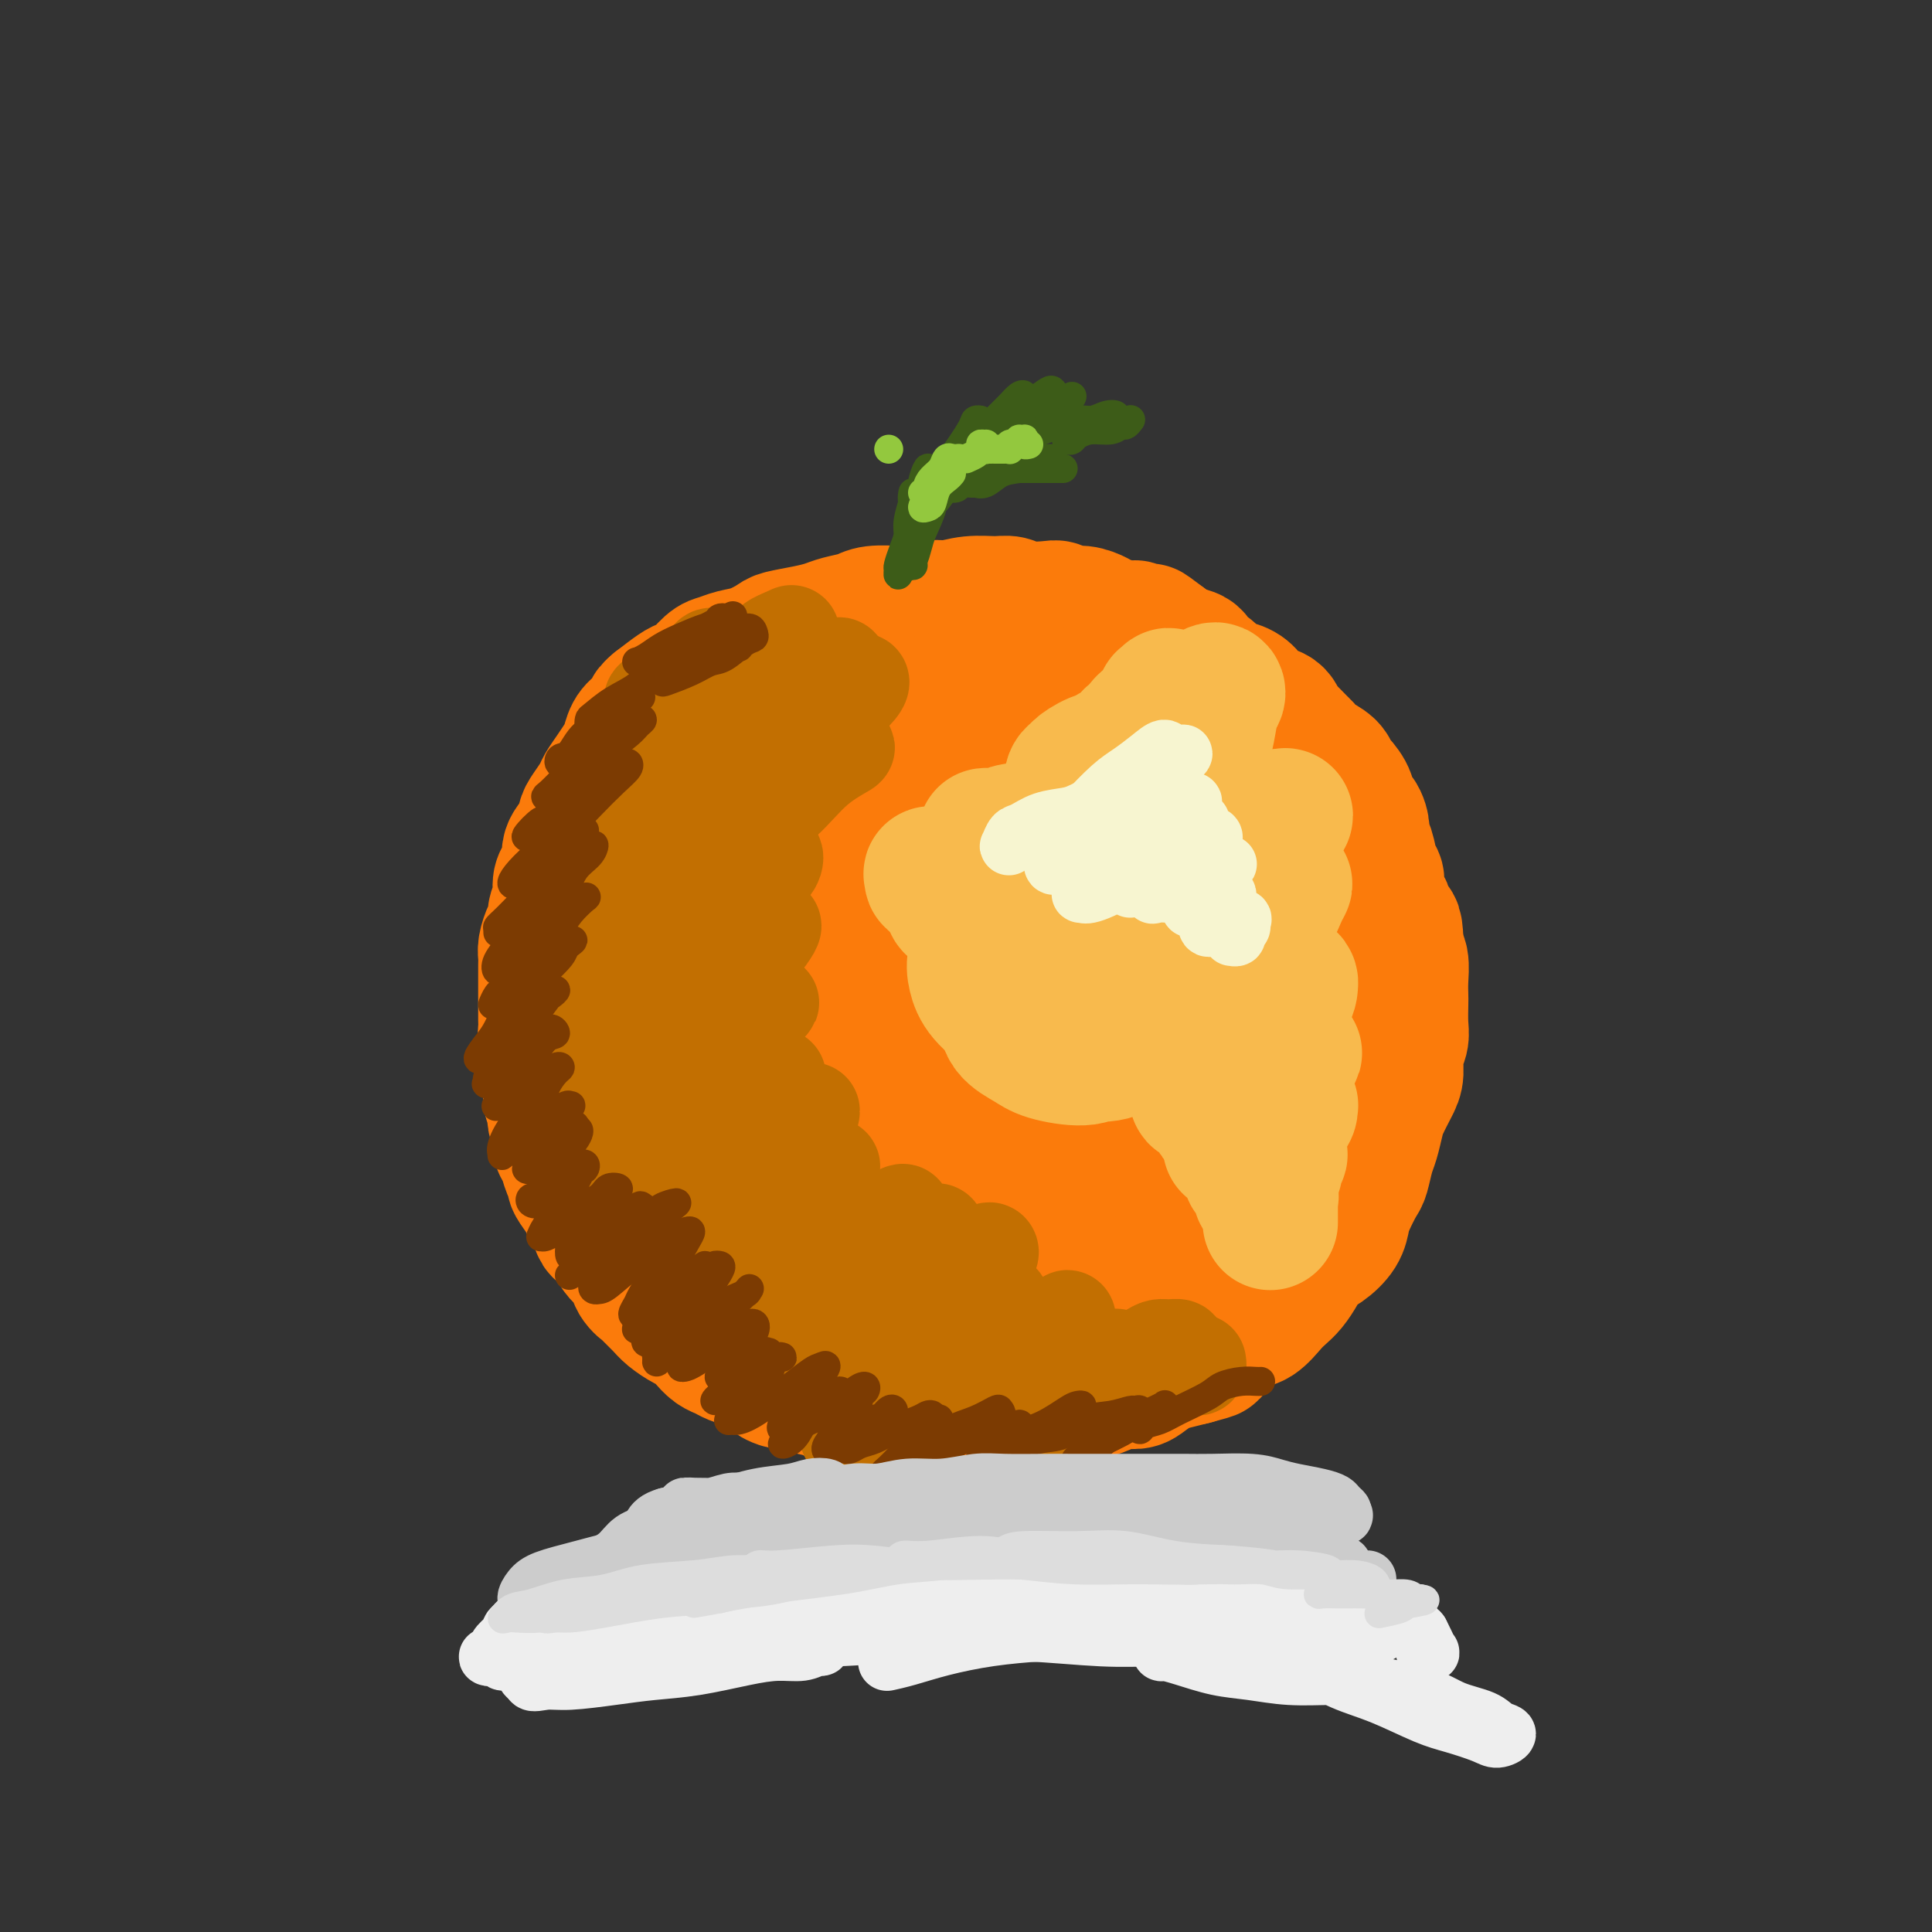 <svg viewBox='0 0 400 400' version='1.1' xmlns='http://www.w3.org/2000/svg' xmlns:xlink='http://www.w3.org/1999/xlink'><rect x="0" y="0" width="400" height="400" fill="#333333" stroke="none"/><g fill='none' stroke='#FB7B0B' stroke-width='28' stroke-linecap='round' stroke-linejoin='round'><path d='M210,135c-0.030,-0.334 -0.060,-0.668 0,-1c0.060,-0.332 0.210,-0.662 0,-1c-0.210,-0.338 -0.781,-0.683 -1,-1c-0.219,-0.317 -0.086,-0.606 0,-1c0.086,-0.394 0.126,-0.893 0,-1c-0.126,-0.107 -0.417,0.178 -1,0c-0.583,-0.178 -1.458,-0.818 -2,-1c-0.542,-0.182 -0.750,0.096 -1,0c-0.250,-0.096 -0.542,-0.565 -1,-1c-0.458,-0.435 -1.081,-0.836 -2,-1c-0.919,-0.164 -2.133,-0.093 -3,0c-0.867,0.093 -1.387,0.207 -2,0c-0.613,-0.207 -1.320,-0.735 -2,-1c-0.680,-0.265 -1.334,-0.268 -2,0c-0.666,0.268 -1.345,0.807 -2,1c-0.655,0.193 -1.284,0.041 -2,0c-0.716,-0.041 -1.517,0.031 -3,0c-1.483,-0.031 -3.647,-0.163 -5,0c-1.353,0.163 -1.893,0.621 -3,1c-1.107,0.379 -2.781,0.678 -4,1c-1.219,0.322 -1.985,0.667 -3,1c-1.015,0.333 -2.281,0.652 -4,1c-1.719,0.348 -3.893,0.724 -5,1c-1.107,0.276 -1.149,0.453 -2,1c-0.851,0.547 -2.511,1.463 -4,2c-1.489,0.537 -2.808,0.693 -4,1c-1.192,0.307 -2.257,0.763 -3,1c-0.743,0.237 -1.163,0.254 -2,1c-0.837,0.746 -2.090,2.221 -3,3c-0.910,0.779 -1.476,0.864 -2,1c-0.524,0.136 -1.007,0.325 -2,1c-0.993,0.675 -2.497,1.838 -4,3'/><path d='M136,146c-2.145,1.745 -1.008,1.607 -1,2c0.008,0.393 -1.114,1.315 -2,2c-0.886,0.685 -1.537,1.132 -2,2c-0.463,0.868 -0.739,2.157 -1,3c-0.261,0.843 -0.507,1.241 -1,2c-0.493,0.759 -1.232,1.879 -2,3c-0.768,1.121 -1.567,2.243 -2,3c-0.433,0.757 -0.502,1.150 -1,2c-0.498,0.850 -1.425,2.157 -2,3c-0.575,0.843 -0.798,1.223 -1,2c-0.202,0.777 -0.384,1.951 -1,3c-0.616,1.049 -1.667,1.975 -2,3c-0.333,1.025 0.050,2.151 0,3c-0.050,0.849 -0.535,1.421 -1,2c-0.465,0.579 -0.912,1.165 -1,2c-0.088,0.835 0.183,1.918 0,3c-0.183,1.082 -0.820,2.163 -1,3c-0.180,0.837 0.095,1.431 0,2c-0.095,0.569 -0.561,1.115 -1,2c-0.439,0.885 -0.850,2.110 -1,3c-0.150,0.890 -0.040,1.444 0,2c0.040,0.556 0.011,1.115 0,2c-0.011,0.885 -0.003,2.095 0,3c0.003,0.905 -0.000,1.505 0,2c0.000,0.495 0.004,0.884 0,2c-0.004,1.116 -0.015,2.960 0,4c0.015,1.040 0.057,1.276 0,2c-0.057,0.724 -0.211,1.936 0,3c0.211,1.064 0.788,1.979 1,3c0.212,1.021 0.061,2.149 0,3c-0.061,0.851 -0.030,1.426 0,2'/><path d='M114,224c-0.088,6.862 0.694,3.515 1,3c0.306,-0.515 0.138,1.800 0,3c-0.138,1.200 -0.244,1.283 0,2c0.244,0.717 0.840,2.066 1,3c0.160,0.934 -0.117,1.453 0,2c0.117,0.547 0.626,1.123 1,2c0.374,0.877 0.611,2.057 1,3c0.389,0.943 0.930,1.651 1,2c0.070,0.349 -0.332,0.339 0,1c0.332,0.661 1.397,1.993 2,3c0.603,1.007 0.743,1.687 1,2c0.257,0.313 0.631,0.257 1,1c0.369,0.743 0.732,2.283 1,3c0.268,0.717 0.439,0.610 1,1c0.561,0.390 1.511,1.277 2,2c0.489,0.723 0.516,1.283 1,2c0.484,0.717 1.424,1.592 2,2c0.576,0.408 0.787,0.350 1,1c0.213,0.650 0.426,2.008 1,3c0.574,0.992 1.508,1.618 2,2c0.492,0.382 0.540,0.521 1,1c0.460,0.479 1.330,1.297 2,2c0.670,0.703 1.138,1.291 2,2c0.862,0.709 2.118,1.538 3,2c0.882,0.462 1.390,0.558 2,1c0.610,0.442 1.321,1.232 2,2c0.679,0.768 1.326,1.515 2,2c0.674,0.485 1.377,0.707 2,1c0.623,0.293 1.168,0.656 2,1c0.832,0.344 1.952,0.670 3,1c1.048,0.330 2.024,0.665 3,1'/><path d='M158,283c4.398,3.173 2.393,2.107 2,2c-0.393,-0.107 0.826,0.746 2,1c1.174,0.254 2.304,-0.089 3,0c0.696,0.089 0.957,0.612 2,1c1.043,0.388 2.869,0.643 4,1c1.131,0.357 1.569,0.817 2,1c0.431,0.183 0.857,0.087 2,0c1.143,-0.087 3.002,-0.167 4,0c0.998,0.167 1.133,0.581 2,1c0.867,0.419 2.466,0.844 4,1c1.534,0.156 3.005,0.042 4,0c0.995,-0.042 1.515,-0.011 2,0c0.485,0.011 0.933,0.003 2,0c1.067,-0.003 2.751,-0.001 4,0c1.249,0.001 2.062,0.001 3,0c0.938,-0.001 2.001,-0.003 3,0c0.999,0.003 1.933,0.011 3,0c1.067,-0.011 2.268,-0.040 3,0c0.732,0.040 0.996,0.150 2,0c1.004,-0.150 2.747,-0.561 4,-1c1.253,-0.439 2.015,-0.905 3,-1c0.985,-0.095 2.192,0.181 3,0c0.808,-0.181 1.218,-0.818 2,-1c0.782,-0.182 1.938,0.093 3,0c1.062,-0.093 2.031,-0.553 3,-1c0.969,-0.447 1.938,-0.879 3,-1c1.062,-0.121 2.215,0.070 3,0c0.785,-0.070 1.200,-0.400 2,-1c0.800,-0.600 1.985,-1.469 3,-2c1.015,-0.531 1.862,-0.723 3,-1c1.138,-0.277 2.569,-0.638 4,-1'/><path d='M247,281c6.249,-1.676 2.870,-0.867 2,-1c-0.870,-0.133 0.768,-1.208 2,-2c1.232,-0.792 2.059,-1.300 3,-2c0.941,-0.700 1.995,-1.590 3,-2c1.005,-0.410 1.960,-0.339 3,-1c1.040,-0.661 2.165,-2.054 3,-3c0.835,-0.946 1.381,-1.446 2,-2c0.619,-0.554 1.311,-1.162 2,-2c0.689,-0.838 1.375,-1.904 2,-3c0.625,-1.096 1.189,-2.220 2,-3c0.811,-0.780 1.870,-1.214 3,-2c1.130,-0.786 2.330,-1.924 3,-3c0.670,-1.076 0.809,-2.091 1,-3c0.191,-0.909 0.432,-1.712 1,-3c0.568,-1.288 1.462,-3.062 2,-4c0.538,-0.938 0.721,-1.040 1,-2c0.279,-0.960 0.656,-2.778 1,-4c0.344,-1.222 0.657,-1.848 1,-3c0.343,-1.152 0.718,-2.829 1,-4c0.282,-1.171 0.472,-1.836 1,-3c0.528,-1.164 1.395,-2.827 2,-4c0.605,-1.173 0.947,-1.855 1,-3c0.053,-1.145 -0.182,-2.753 0,-4c0.182,-1.247 0.780,-2.131 1,-3c0.220,-0.869 0.060,-1.721 0,-3c-0.060,-1.279 -0.020,-2.986 0,-4c0.020,-1.014 0.019,-1.335 0,-2c-0.019,-0.665 -0.057,-1.673 0,-3c0.057,-1.327 0.208,-2.973 0,-4c-0.208,-1.027 -0.774,-1.436 -1,-2c-0.226,-0.564 -0.113,-1.282 0,-2'/><path d='M289,195c-0.177,-4.696 -0.621,-2.935 -1,-3c-0.379,-0.065 -0.693,-1.955 -1,-3c-0.307,-1.045 -0.607,-1.246 -1,-2c-0.393,-0.754 -0.880,-2.061 -1,-3c-0.120,-0.939 0.126,-1.510 0,-2c-0.126,-0.490 -0.624,-0.897 -1,-2c-0.376,-1.103 -0.631,-2.901 -1,-4c-0.369,-1.099 -0.854,-1.501 -1,-2c-0.146,-0.499 0.045,-1.097 0,-2c-0.045,-0.903 -0.327,-2.111 -1,-3c-0.673,-0.889 -1.737,-1.460 -2,-2c-0.263,-0.540 0.274,-1.050 0,-2c-0.274,-0.950 -1.359,-2.339 -2,-3c-0.641,-0.661 -0.838,-0.595 -1,-1c-0.162,-0.405 -0.288,-1.282 -1,-2c-0.712,-0.718 -2.008,-1.276 -3,-2c-0.992,-0.724 -1.678,-1.612 -2,-2c-0.322,-0.388 -0.278,-0.274 -1,-1c-0.722,-0.726 -2.210,-2.291 -3,-3c-0.790,-0.709 -0.882,-0.561 -1,-1c-0.118,-0.439 -0.262,-1.466 -1,-2c-0.738,-0.534 -2.071,-0.576 -3,-1c-0.929,-0.424 -1.456,-1.231 -2,-2c-0.544,-0.769 -1.106,-1.500 -2,-2c-0.894,-0.500 -2.122,-0.768 -3,-1c-0.878,-0.232 -1.407,-0.429 -2,-1c-0.593,-0.571 -1.250,-1.518 -2,-2c-0.750,-0.482 -1.593,-0.500 -2,-1c-0.407,-0.500 -0.379,-1.481 -1,-2c-0.621,-0.519 -1.892,-0.577 -3,-1c-1.108,-0.423 -2.054,-1.212 -3,-2'/><path d='M241,133c-5.543,-4.205 -2.399,-1.718 -2,-1c0.399,0.718 -1.947,-0.332 -3,-1c-1.053,-0.668 -0.813,-0.954 -1,-1c-0.187,-0.046 -0.802,0.146 -2,0c-1.198,-0.146 -2.979,-0.631 -4,-1c-1.021,-0.369 -1.282,-0.621 -2,-1c-0.718,-0.379 -1.893,-0.885 -3,-1c-1.107,-0.115 -2.144,0.162 -3,0c-0.856,-0.162 -1.529,-0.761 -2,-1c-0.471,-0.239 -0.740,-0.118 -2,0c-1.260,0.118 -3.512,0.231 -5,0c-1.488,-0.231 -2.212,-0.807 -3,-1c-0.788,-0.193 -1.641,-0.003 -3,0c-1.359,0.003 -3.224,-0.182 -5,0c-1.776,0.182 -3.463,0.729 -5,1c-1.537,0.271 -2.924,0.266 -5,1c-2.076,0.734 -4.841,2.208 -7,3c-2.159,0.792 -3.713,0.903 -6,2c-2.287,1.097 -5.308,3.180 -8,5c-2.692,1.820 -5.055,3.377 -6,4c-0.945,0.623 -0.473,0.311 0,0'/><path d='M180,137c-0.507,0.139 -1.014,0.278 -3,1c-1.986,0.722 -5.449,2.027 -8,3c-2.551,0.973 -4.188,1.614 -7,4c-2.812,2.386 -6.797,6.517 -10,10c-3.203,3.483 -5.624,6.318 -8,9c-2.376,2.682 -4.707,5.209 -7,9c-2.293,3.791 -4.547,8.844 -6,12c-1.453,3.156 -2.104,4.414 -3,6c-0.896,1.586 -2.035,3.501 -2,5c0.035,1.499 1.245,2.582 2,3c0.755,0.418 1.055,0.170 2,0c0.945,-0.170 2.534,-0.263 5,-2c2.466,-1.737 5.810,-5.118 9,-8c3.190,-2.882 6.228,-5.266 9,-8c2.772,-2.734 5.278,-5.817 9,-10c3.722,-4.183 8.660,-9.467 12,-13c3.340,-3.533 5.083,-5.314 7,-7c1.917,-1.686 4.008,-3.275 5,-4c0.992,-0.725 0.885,-0.584 0,0c-0.885,0.584 -2.547,1.611 -4,3c-1.453,1.389 -2.695,3.140 -6,7c-3.305,3.860 -8.672,9.827 -13,15c-4.328,5.173 -7.615,9.551 -11,14c-3.385,4.449 -6.867,8.970 -11,14c-4.133,5.030 -8.918,10.570 -11,14c-2.082,3.430 -1.461,4.751 -1,5c0.461,0.249 0.762,-0.574 2,-2c1.238,-1.426 3.414,-3.454 6,-6c2.586,-2.546 5.581,-5.608 10,-11c4.419,-5.392 10.263,-13.112 15,-19c4.737,-5.888 8.369,-9.944 12,-14'/><path d='M174,167c8.969,-10.222 8.890,-9.777 11,-12c2.110,-2.223 6.409,-7.113 8,-9c1.591,-1.887 0.476,-0.770 0,0c-0.476,0.770 -0.312,1.193 -3,5c-2.688,3.807 -8.229,10.996 -13,17c-4.771,6.004 -8.773,10.822 -13,16c-4.227,5.178 -8.679,10.716 -14,18c-5.321,7.284 -11.511,16.315 -15,22c-3.489,5.685 -4.278,8.026 -5,10c-0.722,1.974 -1.379,3.581 -1,4c0.379,0.419 1.794,-0.352 4,-2c2.206,-1.648 5.205,-4.174 8,-7c2.795,-2.826 5.388,-5.952 10,-12c4.612,-6.048 11.245,-15.017 17,-22c5.755,-6.983 10.632,-11.981 15,-17c4.368,-5.019 8.229,-10.060 12,-14c3.771,-3.940 7.454,-6.779 9,-8c1.546,-1.221 0.954,-0.824 0,0c-0.954,0.824 -2.272,2.075 -6,6c-3.728,3.925 -9.866,10.525 -15,17c-5.134,6.475 -9.263,12.825 -14,19c-4.737,6.175 -10.082,12.175 -16,20c-5.918,7.825 -12.409,17.475 -16,23c-3.591,5.525 -4.281,6.925 -5,8c-0.719,1.075 -1.466,1.827 0,0c1.466,-1.827 5.146,-6.231 9,-11c3.854,-4.769 7.881,-9.902 12,-15c4.119,-5.098 8.331,-10.160 15,-18c6.669,-7.840 15.796,-18.457 22,-26c6.204,-7.543 9.487,-12.012 13,-16c3.513,-3.988 7.257,-7.494 11,-11'/><path d='M214,152c13.361,-15.424 5.762,-5.485 2,-1c-3.762,4.485 -3.689,3.517 -5,5c-1.311,1.483 -4.008,5.417 -9,12c-4.992,6.583 -12.280,15.814 -18,23c-5.720,7.186 -9.871,12.328 -15,20c-5.129,7.672 -11.235,17.874 -15,24c-3.765,6.126 -5.187,8.177 -6,10c-0.813,1.823 -1.016,3.419 0,3c1.016,-0.419 3.250,-2.851 6,-6c2.750,-3.149 6.015,-7.013 9,-11c2.985,-3.987 5.689,-8.096 11,-15c5.311,-6.904 13.228,-16.601 19,-24c5.772,-7.399 9.398,-12.498 13,-17c3.602,-4.502 7.181,-8.406 10,-11c2.819,-2.594 4.879,-3.876 5,-4c0.121,-0.124 -1.695,0.911 -4,3c-2.305,2.089 -5.097,5.233 -10,11c-4.903,5.767 -11.917,14.158 -18,22c-6.083,7.842 -11.235,15.136 -16,22c-4.765,6.864 -9.143,13.297 -14,21c-4.857,7.703 -10.193,16.675 -13,22c-2.807,5.325 -3.084,7.004 -3,8c0.084,0.996 0.530,1.308 2,0c1.470,-1.308 3.964,-4.235 7,-8c3.036,-3.765 6.615,-8.369 10,-13c3.385,-4.631 6.578,-9.291 12,-17c5.422,-7.709 13.074,-18.469 19,-26c5.926,-7.531 10.124,-11.833 14,-16c3.876,-4.167 7.428,-8.199 10,-11c2.572,-2.801 4.163,-4.372 4,-4c-0.163,0.372 -2.082,2.686 -4,5'/><path d='M217,179c-1.621,1.932 -3.674,4.261 -8,10c-4.326,5.739 -10.924,14.889 -16,22c-5.076,7.111 -8.630,12.184 -13,19c-4.370,6.816 -9.557,15.375 -12,20c-2.443,4.625 -2.142,5.316 -2,6c0.142,0.684 0.123,1.362 2,0c1.877,-1.362 5.649,-4.764 9,-9c3.351,-4.236 6.282,-9.306 10,-14c3.718,-4.694 8.222,-9.013 14,-16c5.778,-6.987 12.829,-16.643 18,-23c5.171,-6.357 8.460,-9.415 11,-12c2.540,-2.585 4.330,-4.696 5,-5c0.670,-0.304 0.221,1.201 -2,4c-2.221,2.799 -6.215,6.892 -10,11c-3.785,4.108 -7.362,8.230 -13,16c-5.638,7.770 -13.338,19.188 -19,28c-5.662,8.812 -9.286,15.019 -13,21c-3.714,5.981 -7.517,11.738 -10,16c-2.483,4.262 -3.645,7.031 -4,8c-0.355,0.969 0.096,0.139 1,-1c0.904,-1.139 2.261,-2.586 5,-7c2.739,-4.414 6.860,-11.795 11,-18c4.140,-6.205 8.300,-11.234 12,-16c3.700,-4.766 6.941,-9.269 11,-15c4.059,-5.731 8.935,-12.690 12,-16c3.065,-3.310 4.318,-2.970 5,-3c0.682,-0.030 0.793,-0.431 -1,2c-1.793,2.431 -5.491,7.693 -9,13c-3.509,5.307 -6.829,10.660 -10,16c-3.171,5.340 -6.192,10.669 -9,16c-2.808,5.331 -5.404,10.666 -8,16'/><path d='M184,268c-6.224,10.831 -3.286,6.408 -2,5c1.286,-1.408 0.918,0.198 3,-1c2.082,-1.198 6.612,-5.200 10,-9c3.388,-3.800 5.632,-7.398 10,-13c4.368,-5.602 10.859,-13.209 16,-19c5.141,-5.791 8.932,-9.767 12,-13c3.068,-3.233 5.415,-5.724 7,-7c1.585,-1.276 2.410,-1.335 2,0c-0.410,1.335 -2.055,4.066 -4,7c-1.945,2.934 -4.192,6.072 -8,12c-3.808,5.928 -9.179,14.648 -13,21c-3.821,6.352 -6.091,10.338 -8,14c-1.909,3.662 -3.456,7.002 -4,9c-0.544,1.998 -0.084,2.654 1,2c1.084,-0.654 2.793,-2.618 5,-5c2.207,-2.382 4.912,-5.181 9,-10c4.088,-4.819 9.558,-11.657 14,-17c4.442,-5.343 7.857,-9.192 11,-13c3.143,-3.808 6.013,-7.575 8,-10c1.987,-2.425 3.092,-3.509 3,-3c-0.092,0.509 -1.380,2.610 -3,5c-1.620,2.390 -3.572,5.067 -7,10c-3.428,4.933 -8.334,12.121 -12,18c-3.666,5.879 -6.093,10.447 -8,14c-1.907,3.553 -3.293,6.089 -4,8c-0.707,1.911 -0.735,3.196 0,3c0.735,-0.196 2.233,-1.873 4,-4c1.767,-2.127 3.804,-4.704 7,-9c3.196,-4.296 7.553,-10.310 11,-15c3.447,-4.690 5.985,-8.054 8,-11c2.015,-2.946 3.508,-5.473 5,-8'/><path d='M257,229c6.383,-8.221 4.839,-5.274 4,-4c-0.839,1.274 -0.973,0.875 -2,2c-1.027,1.125 -2.946,3.775 -5,8c-2.054,4.225 -4.245,10.024 -6,14c-1.755,3.976 -3.076,6.128 -4,8c-0.924,1.872 -1.450,3.465 -1,4c0.450,0.535 1.876,0.013 3,-1c1.124,-1.013 1.944,-2.519 3,-4c1.056,-1.481 2.346,-2.939 5,-6c2.654,-3.061 6.672,-7.725 9,-11c2.328,-3.275 2.966,-5.161 4,-8c1.034,-2.839 2.462,-6.632 3,-9c0.538,-2.368 0.184,-3.311 0,-4c-0.184,-0.689 -0.197,-1.125 -1,0c-0.803,1.125 -2.396,3.811 -4,6c-1.604,2.189 -3.220,3.879 -5,6c-1.780,2.121 -3.726,4.671 -5,6c-1.274,1.329 -1.877,1.437 -2,1c-0.123,-0.437 0.233,-1.418 1,-3c0.767,-1.582 1.946,-3.763 3,-7c1.054,-3.237 1.982,-7.529 3,-11c1.018,-3.471 2.127,-6.120 3,-9c0.873,-2.880 1.509,-5.990 2,-10c0.491,-4.010 0.838,-8.920 1,-12c0.162,-3.080 0.138,-4.331 0,-6c-0.138,-1.669 -0.391,-3.756 -2,-4c-1.609,-0.244 -4.575,1.354 -7,3c-2.425,1.646 -4.310,3.338 -6,5c-1.690,1.662 -3.186,3.294 -5,5c-1.814,1.706 -3.947,3.488 -5,4c-1.053,0.512 -1.027,-0.244 -1,-1'/><path d='M240,191c-3.720,2.370 -1.021,0.294 0,-2c1.021,-2.294 0.365,-4.805 1,-7c0.635,-2.195 2.560,-4.072 4,-7c1.440,-2.928 2.395,-6.906 3,-10c0.605,-3.094 0.861,-5.304 1,-7c0.139,-1.696 0.160,-2.877 0,-4c-0.160,-1.123 -0.503,-2.186 -2,-2c-1.497,0.186 -4.148,1.622 -6,3c-1.852,1.378 -2.906,2.699 -5,5c-2.094,2.301 -5.228,5.583 -7,8c-1.772,2.417 -2.180,3.969 -3,5c-0.820,1.031 -2.050,1.541 -2,1c0.050,-0.541 1.379,-2.134 3,-4c1.621,-1.866 3.533,-4.004 5,-6c1.467,-1.996 2.488,-3.851 4,-6c1.512,-2.149 3.515,-4.592 5,-6c1.485,-1.408 2.451,-1.783 3,-2c0.549,-0.217 0.681,-0.278 0,1c-0.681,1.278 -2.174,3.895 -3,6c-0.826,2.105 -0.986,3.697 -1,5c-0.014,1.303 0.119,2.317 1,3c0.881,0.683 2.509,1.035 4,1c1.491,-0.035 2.844,-0.457 4,-1c1.156,-0.543 2.114,-1.207 3,-1c0.886,0.207 1.700,1.287 2,3c0.300,1.713 0.086,4.061 0,5c-0.086,0.939 -0.043,0.470 0,0'/></g>
<g fill='none' stroke='#C26F01' stroke-width='20' stroke-linecap='round' stroke-linejoin='round'><path d='M142,149c-0.528,0.323 -1.055,0.647 -2,1c-0.945,0.353 -2.307,0.736 -3,1c-0.693,0.264 -0.717,0.408 -1,1c-0.283,0.592 -0.825,1.632 -1,2c-0.175,0.368 0.019,0.065 0,0c-0.019,-0.065 -0.250,0.110 0,0c0.250,-0.110 0.980,-0.504 2,-1c1.020,-0.496 2.331,-1.093 4,-2c1.669,-0.907 3.695,-2.124 5,-3c1.305,-0.876 1.888,-1.411 3,-2c1.112,-0.589 2.752,-1.231 4,-2c1.248,-0.769 2.102,-1.665 3,-2c0.898,-0.335 1.839,-0.108 2,0c0.161,0.108 -0.460,0.096 -1,0c-0.540,-0.096 -1.001,-0.276 -2,0c-0.999,0.276 -2.535,1.009 -4,2c-1.465,0.991 -2.858,2.240 -4,3c-1.142,0.760 -2.032,1.030 -4,2c-1.968,0.970 -5.013,2.638 -7,4c-1.987,1.362 -2.916,2.416 -4,3c-1.084,0.584 -2.324,0.697 -3,1c-0.676,0.303 -0.789,0.796 -1,1c-0.211,0.204 -0.521,0.119 0,0c0.521,-0.119 1.871,-0.273 3,-1c1.129,-0.727 2.036,-2.029 3,-3c0.964,-0.971 1.985,-1.612 4,-3c2.015,-1.388 5.023,-3.524 7,-5c1.977,-1.476 2.922,-2.293 4,-3c1.078,-0.707 2.290,-1.306 3,-2c0.710,-0.694 0.917,-1.484 1,-2c0.083,-0.516 0.041,-0.758 0,-1'/><path d='M153,138c3.704,-2.974 0.965,-0.909 -1,0c-1.965,0.909 -3.156,0.663 -4,1c-0.844,0.337 -1.341,1.258 -2,2c-0.659,0.742 -1.480,1.306 -3,2c-1.520,0.694 -3.739,1.518 -5,2c-1.261,0.482 -1.563,0.621 -2,1c-0.437,0.379 -1.007,0.999 -1,1c0.007,0.001 0.592,-0.619 1,-1c0.408,-0.381 0.638,-0.525 1,-1c0.362,-0.475 0.857,-1.280 2,-2c1.143,-0.720 2.934,-1.355 4,-2c1.066,-0.645 1.407,-1.299 2,-2c0.593,-0.701 1.440,-1.449 2,-2c0.560,-0.551 0.835,-0.906 1,-1c0.165,-0.094 0.222,0.071 0,0c-0.222,-0.071 -0.721,-0.380 -1,0c-0.279,0.380 -0.336,1.450 -1,2c-0.664,0.550 -1.934,0.582 -3,1c-1.066,0.418 -1.929,1.223 -3,2c-1.071,0.777 -2.349,1.527 -3,2c-0.651,0.473 -0.676,0.671 -1,1c-0.324,0.329 -0.949,0.790 -1,1c-0.051,0.210 0.471,0.171 1,0c0.529,-0.171 1.066,-0.472 2,-1c0.934,-0.528 2.266,-1.283 4,-2c1.734,-0.717 3.869,-1.397 5,-2c1.131,-0.603 1.256,-1.128 3,-2c1.744,-0.872 5.107,-2.089 7,-3c1.893,-0.911 2.317,-1.514 3,-2c0.683,-0.486 1.624,-0.853 2,-1c0.376,-0.147 0.188,-0.073 0,0'/><path d='M162,132c4.015,-1.916 0.551,-0.204 -1,1c-1.551,1.204 -1.189,1.902 -3,3c-1.811,1.098 -5.794,2.597 -8,4c-2.206,1.403 -2.634,2.709 -4,4c-1.366,1.291 -3.670,2.567 -6,4c-2.330,1.433 -4.684,3.024 -6,4c-1.316,0.976 -1.592,1.338 -2,2c-0.408,0.662 -0.947,1.626 -1,2c-0.053,0.374 0.381,0.159 1,0c0.619,-0.159 1.422,-0.262 3,-1c1.578,-0.738 3.929,-2.112 6,-3c2.071,-0.888 3.862,-1.289 6,-2c2.138,-0.711 4.625,-1.732 7,-3c2.375,-1.268 4.639,-2.782 7,-4c2.361,-1.218 4.818,-2.139 7,-3c2.182,-0.861 4.090,-1.660 5,-2c0.910,-0.340 0.821,-0.220 1,0c0.179,0.220 0.624,0.539 0,1c-0.624,0.461 -2.319,1.065 -4,2c-1.681,0.935 -3.349,2.203 -6,4c-2.651,1.797 -6.286,4.124 -9,6c-2.714,1.876 -4.508,3.302 -7,5c-2.492,1.698 -5.681,3.670 -8,5c-2.319,1.330 -3.767,2.020 -5,3c-1.233,0.980 -2.249,2.250 -3,3c-0.751,0.750 -1.236,0.978 -1,1c0.236,0.022 1.193,-0.163 2,-1c0.807,-0.837 1.464,-2.328 4,-4c2.536,-1.672 6.952,-3.527 10,-5c3.048,-1.473 4.728,-2.564 7,-4c2.272,-1.436 5.136,-3.218 8,-5'/><path d='M162,149c6.406,-3.813 7.422,-4.347 9,-5c1.578,-0.653 3.719,-1.425 5,-2c1.281,-0.575 1.703,-0.955 2,-1c0.297,-0.045 0.468,0.243 0,1c-0.468,0.757 -1.576,1.984 -3,3c-1.424,1.016 -3.162,1.823 -6,4c-2.838,2.177 -6.774,5.725 -10,8c-3.226,2.275 -5.741,3.276 -8,5c-2.259,1.724 -4.262,4.170 -7,6c-2.738,1.830 -6.210,3.043 -8,4c-1.790,0.957 -1.896,1.658 -2,2c-0.104,0.342 -0.204,0.325 0,0c0.204,-0.325 0.711,-0.956 2,-2c1.289,-1.044 3.359,-2.499 5,-4c1.641,-1.501 2.855,-3.048 5,-5c2.145,-1.952 5.223,-4.310 8,-6c2.777,-1.690 5.254,-2.713 7,-4c1.746,-1.287 2.763,-2.838 4,-4c1.237,-1.162 2.695,-1.935 3,-2c0.305,-0.065 -0.541,0.578 -1,1c-0.459,0.422 -0.530,0.622 -2,2c-1.470,1.378 -4.337,3.932 -7,6c-2.663,2.068 -5.121,3.648 -8,6c-2.879,2.352 -6.177,5.476 -9,8c-2.823,2.524 -5.170,4.449 -7,6c-1.830,1.551 -3.143,2.727 -4,4c-0.857,1.273 -1.257,2.642 -1,3c0.257,0.358 1.172,-0.296 2,-1c0.828,-0.704 1.569,-1.459 4,-3c2.431,-1.541 6.552,-3.869 10,-6c3.448,-2.131 6.224,-4.066 9,-6'/><path d='M154,167c5.172,-3.544 5.603,-4.405 8,-6c2.397,-1.595 6.759,-3.926 9,-5c2.241,-1.074 2.360,-0.891 3,-1c0.640,-0.109 1.801,-0.508 1,0c-0.801,0.508 -3.562,1.925 -6,4c-2.438,2.075 -4.551,4.807 -7,7c-2.449,2.193 -5.235,3.845 -9,7c-3.765,3.155 -8.509,7.813 -12,11c-3.491,3.187 -5.728,4.904 -8,7c-2.272,2.096 -4.578,4.572 -6,6c-1.422,1.428 -1.960,1.808 -2,2c-0.040,0.192 0.420,0.195 1,0c0.580,-0.195 1.282,-0.587 3,-2c1.718,-1.413 4.454,-3.846 7,-6c2.546,-2.154 4.903,-4.030 7,-6c2.097,-1.970 3.933,-4.036 6,-6c2.067,-1.964 4.364,-3.827 6,-5c1.636,-1.173 2.609,-1.655 3,-2c0.391,-0.345 0.198,-0.552 -1,0c-1.198,0.552 -3.401,1.862 -5,3c-1.599,1.138 -2.594,2.104 -5,4c-2.406,1.896 -6.222,4.724 -9,7c-2.778,2.276 -4.518,4.002 -6,5c-1.482,0.998 -2.705,1.269 -4,2c-1.295,0.731 -2.663,1.922 -3,2c-0.337,0.078 0.356,-0.958 1,-2c0.644,-1.042 1.239,-2.091 3,-4c1.761,-1.909 4.689,-4.677 7,-7c2.311,-2.323 4.007,-4.202 6,-6c1.993,-1.798 4.284,-3.514 6,-5c1.716,-1.486 2.858,-2.743 4,-4'/><path d='M152,167c4.396,-4.551 1.885,-1.929 1,-1c-0.885,0.929 -0.145,0.163 -1,1c-0.855,0.837 -3.306,3.275 -6,6c-2.694,2.725 -5.631,5.736 -8,8c-2.369,2.264 -4.171,3.781 -7,7c-2.829,3.219 -6.684,8.140 -9,11c-2.316,2.860 -3.092,3.659 -4,5c-0.908,1.341 -1.949,3.225 -2,4c-0.051,0.775 0.889,0.442 2,0c1.111,-0.442 2.393,-0.992 4,-2c1.607,-1.008 3.537,-2.475 7,-5c3.463,-2.525 8.457,-6.107 12,-9c3.543,-2.893 5.635,-5.097 8,-7c2.365,-1.903 5.003,-3.507 7,-5c1.997,-1.493 3.352,-2.877 4,-3c0.648,-0.123 0.589,1.014 0,2c-0.589,0.986 -1.708,1.819 -4,4c-2.292,2.181 -5.757,5.708 -9,9c-3.243,3.292 -6.265,6.349 -9,9c-2.735,2.651 -5.185,4.895 -8,8c-2.815,3.105 -5.995,7.071 -8,9c-2.005,1.929 -2.835,1.822 -3,2c-0.165,0.178 0.334,0.642 2,0c1.666,-0.642 4.499,-2.389 7,-4c2.501,-1.611 4.671,-3.085 8,-6c3.329,-2.915 7.816,-7.272 11,-10c3.184,-2.728 5.063,-3.828 7,-5c1.937,-1.172 3.932,-2.417 5,-3c1.068,-0.583 1.211,-0.503 1,0c-0.211,0.503 -0.774,1.429 -2,3c-1.226,1.571 -3.113,3.785 -5,6'/><path d='M153,201c-1.763,2.403 -3.169,3.909 -6,7c-2.831,3.091 -7.086,7.767 -10,11c-2.914,3.233 -4.487,5.024 -6,7c-1.513,1.976 -2.966,4.138 -4,6c-1.034,1.862 -1.649,3.425 -2,4c-0.351,0.575 -0.439,0.161 1,-1c1.439,-1.161 4.406,-3.070 7,-5c2.594,-1.930 4.814,-3.880 7,-6c2.186,-2.120 4.337,-4.411 7,-7c2.663,-2.589 5.837,-5.477 8,-7c2.163,-1.523 3.314,-1.683 4,-2c0.686,-0.317 0.907,-0.792 0,0c-0.907,0.792 -2.943,2.850 -5,5c-2.057,2.150 -4.135,4.391 -6,7c-1.865,2.609 -3.518,5.586 -6,9c-2.482,3.414 -5.792,7.265 -8,10c-2.208,2.735 -3.312,4.354 -4,6c-0.688,1.646 -0.959,3.319 -1,4c-0.041,0.681 0.148,0.370 1,0c0.852,-0.370 2.368,-0.799 4,-2c1.632,-1.201 3.381,-3.175 6,-6c2.619,-2.825 6.109,-6.501 9,-9c2.891,-2.499 5.182,-3.821 7,-5c1.818,-1.179 3.162,-2.214 4,-3c0.838,-0.786 1.171,-1.322 1,-1c-0.171,0.322 -0.845,1.501 -2,3c-1.155,1.499 -2.790,3.316 -5,6c-2.210,2.684 -4.994,6.235 -7,9c-2.006,2.765 -3.232,4.744 -5,7c-1.768,2.256 -4.076,4.787 -5,6c-0.924,1.213 -0.462,1.106 0,1'/><path d='M137,255c-3.270,4.856 0.056,1.498 3,-1c2.944,-2.498 5.507,-4.134 8,-6c2.493,-1.866 4.918,-3.962 7,-6c2.082,-2.038 3.822,-4.019 6,-6c2.178,-1.981 4.794,-3.963 6,-5c1.206,-1.037 1.003,-1.128 1,-1c-0.003,0.128 0.195,0.475 -1,2c-1.195,1.525 -3.783,4.228 -6,7c-2.217,2.772 -4.062,5.612 -6,8c-1.938,2.388 -3.969,4.324 -6,7c-2.031,2.676 -4.062,6.094 -5,8c-0.938,1.906 -0.784,2.301 -1,3c-0.216,0.699 -0.803,1.701 0,1c0.803,-0.701 2.995,-3.104 5,-5c2.005,-1.896 3.822,-3.283 6,-5c2.178,-1.717 4.715,-3.763 7,-6c2.285,-2.237 4.316,-4.667 6,-6c1.684,-1.333 3.020,-1.571 4,-2c0.980,-0.429 1.605,-1.048 1,0c-0.605,1.048 -2.439,3.764 -4,6c-1.561,2.236 -2.849,3.991 -4,6c-1.151,2.009 -2.164,4.271 -4,7c-1.836,2.729 -4.495,5.925 -6,8c-1.505,2.075 -1.855,3.029 -2,4c-0.145,0.971 -0.083,1.958 1,2c1.083,0.042 3.189,-0.860 5,-2c1.811,-1.140 3.328,-2.518 5,-4c1.672,-1.482 3.500,-3.067 6,-5c2.500,-1.933 5.673,-4.213 8,-6c2.327,-1.787 3.808,-3.082 5,-4c1.192,-0.918 2.096,-1.459 3,-2'/><path d='M185,252c4.138,-2.808 0.984,0.671 -1,3c-1.984,2.329 -2.799,3.508 -4,5c-1.201,1.492 -2.790,3.296 -5,6c-2.210,2.704 -5.043,6.307 -7,9c-1.957,2.693 -3.038,4.476 -4,6c-0.962,1.524 -1.805,2.790 -2,3c-0.195,0.210 0.258,-0.637 1,-1c0.742,-0.363 1.775,-0.241 4,-2c2.225,-1.759 5.643,-5.400 8,-8c2.357,-2.600 3.652,-4.159 6,-6c2.348,-1.841 5.749,-3.964 8,-6c2.251,-2.036 3.352,-3.985 4,-5c0.648,-1.015 0.844,-1.095 1,-1c0.156,0.095 0.271,0.366 -1,2c-1.271,1.634 -3.930,4.630 -6,7c-2.070,2.370 -3.551,4.112 -5,6c-1.449,1.888 -2.864,3.921 -4,6c-1.136,2.079 -1.991,4.202 -2,5c-0.009,0.798 0.829,0.270 1,0c0.171,-0.270 -0.326,-0.282 1,-1c1.326,-0.718 4.474,-2.141 7,-4c2.526,-1.859 4.429,-4.155 6,-6c1.571,-1.845 2.810,-3.238 5,-5c2.190,-1.762 5.333,-3.894 7,-5c1.667,-1.106 1.859,-1.186 2,-1c0.141,0.186 0.231,0.637 -1,2c-1.231,1.363 -3.783,3.639 -6,6c-2.217,2.361 -4.099,4.808 -6,7c-1.901,2.192 -3.819,4.129 -6,7c-2.181,2.871 -4.623,6.678 -6,9c-1.377,2.322 -1.688,3.161 -2,4'/><path d='M178,294c-4.154,5.516 -2.038,2.306 -1,1c1.038,-1.306 0.997,-0.708 2,-1c1.003,-0.292 3.050,-1.472 5,-3c1.950,-1.528 3.801,-3.403 6,-6c2.199,-2.597 4.744,-5.916 7,-8c2.256,-2.084 4.222,-2.932 6,-4c1.778,-1.068 3.368,-2.356 4,-3c0.632,-0.644 0.306,-0.645 0,0c-0.306,0.645 -0.593,1.935 -2,4c-1.407,2.065 -3.933,4.904 -6,7c-2.067,2.096 -3.674,3.449 -5,5c-1.326,1.551 -2.372,3.301 -3,5c-0.628,1.699 -0.837,3.348 -1,4c-0.163,0.652 -0.279,0.306 0,0c0.279,-0.306 0.953,-0.572 3,-2c2.047,-1.428 5.467,-4.018 8,-6c2.533,-1.982 4.181,-3.355 6,-5c1.819,-1.645 3.810,-3.564 6,-5c2.190,-1.436 4.578,-2.391 6,-3c1.422,-0.609 1.877,-0.872 2,-1c0.123,-0.128 -0.088,-0.122 -1,1c-0.912,1.122 -2.526,3.359 -4,5c-1.474,1.641 -2.808,2.684 -4,4c-1.192,1.316 -2.241,2.903 -3,4c-0.759,1.097 -1.227,1.704 -1,2c0.227,0.296 1.150,0.281 2,0c0.850,-0.281 1.625,-0.830 3,-2c1.375,-1.170 3.348,-2.963 5,-4c1.652,-1.037 2.983,-1.318 4,-2c1.017,-0.682 1.719,-1.766 2,-2c0.281,-0.234 0.140,0.383 0,1'/><path d='M224,280c1.930,-1.046 -0.746,-0.161 -2,1c-1.254,1.161 -1.087,2.598 -2,4c-0.913,1.402 -2.906,2.768 -4,4c-1.094,1.232 -1.289,2.332 -2,3c-0.711,0.668 -1.937,0.906 -2,1c-0.063,0.094 1.039,0.043 2,0c0.961,-0.043 1.782,-0.078 3,-1c1.218,-0.922 2.832,-2.731 4,-4c1.168,-1.269 1.891,-1.999 3,-3c1.109,-1.001 2.604,-2.273 4,-3c1.396,-0.727 2.693,-0.911 3,-1c0.307,-0.089 -0.375,-0.085 -1,0c-0.625,0.085 -1.193,0.250 -2,1c-0.807,0.750 -1.854,2.085 -3,3c-1.146,0.915 -2.392,1.411 -3,2c-0.608,0.589 -0.578,1.273 -1,2c-0.422,0.727 -1.297,1.499 -2,2c-0.703,0.501 -1.235,0.732 -1,1c0.235,0.268 1.238,0.574 2,0c0.762,-0.574 1.282,-2.027 2,-3c0.718,-0.973 1.634,-1.466 3,-2c1.366,-0.534 3.180,-1.110 5,-2c1.820,-0.890 3.644,-2.096 5,-3c1.356,-0.904 2.244,-1.507 3,-2c0.756,-0.493 1.380,-0.875 2,-1c0.620,-0.125 1.237,0.009 2,0c0.763,-0.009 1.671,-0.160 2,0c0.329,0.160 0.078,0.630 0,1c-0.078,0.370 0.018,0.638 0,1c-0.018,0.362 -0.148,0.818 0,1c0.148,0.182 0.574,0.091 1,0'/><path d='M245,282c1.265,0.540 0.927,0.891 1,1c0.073,0.109 0.556,-0.022 1,0c0.444,0.022 0.850,0.198 1,0c0.150,-0.198 0.043,-0.771 0,-1c-0.043,-0.229 -0.021,-0.115 0,0'/><path d='M138,147c0.309,0.000 0.619,0.000 1,0c0.381,0.000 0.834,0.000 1,0c0.166,0.000 0.045,0.000 0,0c-0.045,0.000 -0.013,0.000 0,0c0.013,0.000 0.006,0.000 0,0'/></g>
<g fill='none' stroke='#7C3B02' stroke-width='6' stroke-linecap='round' stroke-linejoin='round'><path d='M153,134c-1.833,-0.097 -3.667,-0.195 -5,0c-1.333,0.195 -2.166,0.682 -3,1c-0.834,0.318 -1.670,0.467 -3,1c-1.330,0.533 -3.156,1.451 -4,2c-0.844,0.549 -0.708,0.730 -1,1c-0.292,0.270 -1.011,0.629 -1,1c0.011,0.371 0.753,0.754 1,1c0.247,0.246 -0.001,0.357 1,0c1.001,-0.357 3.253,-1.181 5,-2c1.747,-0.819 2.990,-1.634 4,-2c1.010,-0.366 1.786,-0.285 3,-1c1.214,-0.715 2.867,-2.228 4,-3c1.133,-0.772 1.746,-0.803 2,-1c0.254,-0.197 0.147,-0.558 0,-1c-0.147,-0.442 -0.335,-0.963 -1,-1c-0.665,-0.037 -1.806,0.410 -3,1c-1.194,0.590 -2.439,1.325 -4,2c-1.561,0.675 -3.438,1.292 -5,2c-1.562,0.708 -2.809,1.508 -4,2c-1.191,0.492 -2.325,0.674 -3,1c-0.675,0.326 -0.891,0.794 -1,1c-0.109,0.206 -0.110,0.151 0,0c0.110,-0.151 0.333,-0.397 1,-1c0.667,-0.603 1.779,-1.563 3,-2c1.221,-0.437 2.552,-0.351 4,-1c1.448,-0.649 3.012,-2.033 4,-3c0.988,-0.967 1.399,-1.517 2,-2c0.601,-0.483 1.393,-0.899 2,-1c0.607,-0.101 1.031,0.114 1,0c-0.031,-0.114 -0.515,-0.557 -1,-1'/><path d='M151,128c1.983,-1.355 -0.560,0.256 -2,1c-1.440,0.744 -1.777,0.620 -3,1c-1.223,0.380 -3.333,1.264 -5,2c-1.667,0.736 -2.890,1.323 -4,2c-1.110,0.677 -2.107,1.443 -3,2c-0.893,0.557 -1.681,0.903 -2,1c-0.319,0.097 -0.169,-0.057 0,0c0.169,0.057 0.357,0.324 1,0c0.643,-0.324 1.740,-1.239 3,-2c1.260,-0.761 2.681,-1.367 4,-2c1.319,-0.633 2.534,-1.292 4,-2c1.466,-0.708 3.183,-1.467 4,-2c0.817,-0.533 0.735,-0.842 1,-1c0.265,-0.158 0.878,-0.164 1,0c0.122,0.164 -0.248,0.498 -1,1c-0.752,0.502 -1.887,1.173 -3,2c-1.113,0.827 -2.203,1.812 -4,3c-1.797,1.188 -4.299,2.580 -6,4c-1.701,1.420 -2.600,2.868 -4,4c-1.400,1.132 -3.301,1.947 -5,3c-1.699,1.053 -3.194,2.345 -4,3c-0.806,0.655 -0.921,0.673 -1,1c-0.079,0.327 -0.121,0.961 0,1c0.121,0.039 0.404,-0.519 1,-1c0.596,-0.481 1.504,-0.885 3,-2c1.496,-1.115 3.579,-2.941 5,-4c1.421,-1.059 2.179,-1.350 3,-2c0.821,-0.650 1.705,-1.659 2,-2c0.295,-0.341 0.003,-0.015 0,0c-0.003,0.015 0.285,-0.281 0,0c-0.285,0.281 -1.142,1.141 -2,2'/><path d='M134,141c-1.043,1.005 -2.651,2.516 -4,4c-1.349,1.484 -2.440,2.939 -4,4c-1.560,1.061 -3.590,1.728 -5,3c-1.410,1.272 -2.201,3.148 -3,4c-0.799,0.852 -1.605,0.679 -2,1c-0.395,0.321 -0.380,1.134 0,1c0.380,-0.134 1.124,-1.215 2,-2c0.876,-0.785 1.886,-1.272 3,-2c1.114,-0.728 2.334,-1.695 4,-3c1.666,-1.305 3.779,-2.946 5,-4c1.221,-1.054 1.551,-1.520 2,-2c0.449,-0.480 1.019,-0.974 1,-1c-0.019,-0.026 -0.625,0.417 -1,1c-0.375,0.583 -0.517,1.305 -1,2c-0.483,0.695 -1.307,1.362 -3,3c-1.693,1.638 -4.255,4.245 -6,6c-1.745,1.755 -2.674,2.658 -4,4c-1.326,1.342 -3.050,3.124 -4,4c-0.950,0.876 -1.124,0.844 -1,1c0.124,0.156 0.548,0.498 1,0c0.452,-0.498 0.933,-1.836 2,-3c1.067,-1.164 2.721,-2.155 4,-3c1.279,-0.845 2.182,-1.544 4,-3c1.818,-1.456 4.550,-3.667 6,-5c1.450,-1.333 1.619,-1.787 2,-2c0.381,-0.213 0.976,-0.186 1,0c0.024,0.186 -0.521,0.530 -1,1c-0.479,0.470 -0.891,1.064 -2,2c-1.109,0.936 -2.914,2.214 -5,4c-2.086,1.786 -4.453,4.082 -6,6c-1.547,1.918 -2.273,3.459 -3,5'/><path d='M116,167c-3.183,3.280 -3.142,2.478 -4,3c-0.858,0.522 -2.615,2.366 -3,3c-0.385,0.634 0.601,0.056 1,0c0.399,-0.056 0.212,0.409 1,0c0.788,-0.409 2.550,-1.693 4,-3c1.450,-1.307 2.587,-2.635 4,-4c1.413,-1.365 3.104,-2.765 5,-4c1.896,-1.235 3.999,-2.306 5,-3c1.001,-0.694 0.899,-1.012 1,-1c0.101,0.012 0.404,0.355 0,1c-0.404,0.645 -1.516,1.594 -3,3c-1.484,1.406 -3.341,3.270 -5,5c-1.659,1.730 -3.120,3.325 -5,5c-1.880,1.675 -4.178,3.428 -6,5c-1.822,1.572 -3.169,2.962 -4,4c-0.831,1.038 -1.146,1.723 -1,2c0.146,0.277 0.753,0.145 1,0c0.247,-0.145 0.135,-0.301 1,-1c0.865,-0.699 2.706,-1.939 4,-3c1.294,-1.061 2.039,-1.942 3,-3c0.961,-1.058 2.138,-2.291 3,-3c0.862,-0.709 1.410,-0.892 2,-1c0.590,-0.108 1.222,-0.140 1,0c-0.222,0.140 -1.298,0.453 -2,1c-0.702,0.547 -1.030,1.327 -2,3c-0.970,1.673 -2.583,4.238 -4,6c-1.417,1.762 -2.637,2.720 -4,4c-1.363,1.280 -2.867,2.883 -4,4c-1.133,1.117 -1.895,1.748 -2,2c-0.105,0.252 0.448,0.126 1,0'/><path d='M104,192c-2.353,2.772 0.266,-0.297 2,-2c1.734,-1.703 2.584,-2.041 4,-3c1.416,-0.959 3.397,-2.539 5,-4c1.603,-1.461 2.826,-2.804 4,-4c1.174,-1.196 2.298,-2.244 3,-3c0.702,-0.756 0.981,-1.220 1,-1c0.019,0.220 -0.224,1.125 -1,2c-0.776,0.875 -2.086,1.722 -3,3c-0.914,1.278 -1.433,2.988 -3,5c-1.567,2.012 -4.182,4.326 -6,6c-1.818,1.674 -2.839,2.708 -4,4c-1.161,1.292 -2.464,2.842 -3,4c-0.536,1.158 -0.307,1.922 0,2c0.307,0.078 0.690,-0.532 1,-1c0.310,-0.468 0.545,-0.794 2,-2c1.455,-1.206 4.130,-3.292 6,-5c1.870,-1.708 2.937,-3.038 4,-4c1.063,-0.962 2.124,-1.556 3,-2c0.876,-0.444 1.569,-0.736 2,-1c0.431,-0.264 0.599,-0.498 0,0c-0.599,0.498 -1.967,1.729 -3,3c-1.033,1.271 -1.731,2.583 -3,4c-1.269,1.417 -3.109,2.938 -5,5c-1.891,2.062 -3.832,4.666 -5,6c-1.168,1.334 -1.564,1.397 -2,2c-0.436,0.603 -0.913,1.746 -1,2c-0.087,0.254 0.217,-0.379 1,-1c0.783,-0.621 2.045,-1.228 3,-2c0.955,-0.772 1.603,-1.708 3,-3c1.397,-1.292 3.542,-2.941 5,-4c1.458,-1.059 2.229,-1.530 3,-2'/><path d='M117,196c2.448,-1.813 1.568,-1.347 1,-1c-0.568,0.347 -0.824,0.575 -1,1c-0.176,0.425 -0.273,1.047 -1,2c-0.727,0.953 -2.084,2.238 -4,4c-1.916,1.762 -4.391,4.000 -6,6c-1.609,2.000 -2.354,3.761 -3,5c-0.646,1.239 -1.195,1.955 -2,3c-0.805,1.045 -1.867,2.418 -2,3c-0.133,0.582 0.662,0.371 1,0c0.338,-0.371 0.218,-0.903 1,-2c0.782,-1.097 2.465,-2.759 4,-4c1.535,-1.241 2.922,-2.060 4,-3c1.078,-0.940 1.847,-2.002 3,-3c1.153,-0.998 2.692,-1.934 3,-2c0.308,-0.066 -0.613,0.737 -1,1c-0.387,0.263 -0.241,-0.014 -1,1c-0.759,1.014 -2.423,3.318 -4,5c-1.577,1.682 -3.067,2.742 -4,4c-0.933,1.258 -1.309,2.716 -2,4c-0.691,1.284 -1.698,2.395 -2,3c-0.302,0.605 0.100,0.703 0,1c-0.100,0.297 -0.704,0.793 0,0c0.704,-0.793 2.716,-2.874 4,-4c1.284,-1.126 1.842,-1.296 3,-2c1.158,-0.704 2.918,-1.942 4,-3c1.082,-1.058 1.486,-1.936 2,-2c0.514,-0.064 1.138,0.684 1,1c-0.138,0.316 -1.037,0.198 -2,1c-0.963,0.802 -1.990,2.524 -3,4c-1.010,1.476 -2.003,2.708 -3,4c-0.997,1.292 -1.999,2.646 -3,4'/><path d='M104,227c-1.812,2.593 -1.342,2.076 -1,2c0.342,-0.076 0.557,0.287 1,0c0.443,-0.287 1.114,-1.226 2,-2c0.886,-0.774 1.987,-1.383 3,-2c1.013,-0.617 1.939,-1.244 3,-2c1.061,-0.756 2.255,-1.643 3,-2c0.745,-0.357 1.039,-0.184 1,0c-0.039,0.184 -0.410,0.378 -1,1c-0.590,0.622 -1.398,1.673 -2,3c-0.602,1.327 -1.000,2.932 -2,4c-1.000,1.068 -2.604,1.601 -4,3c-1.396,1.399 -2.585,3.666 -3,5c-0.415,1.334 -0.055,1.736 0,2c0.055,0.264 -0.195,0.389 0,0c0.195,-0.389 0.836,-1.291 2,-2c1.164,-0.709 2.850,-1.225 4,-2c1.150,-0.775 1.765,-1.810 3,-3c1.235,-1.190 3.090,-2.534 4,-3c0.910,-0.466 0.875,-0.055 1,0c0.125,0.055 0.409,-0.248 0,0c-0.409,0.248 -1.511,1.047 -2,2c-0.489,0.953 -0.363,2.061 -1,3c-0.637,0.939 -2.036,1.710 -3,3c-0.964,1.290 -1.493,3.101 -2,4c-0.507,0.899 -0.991,0.887 -1,1c-0.009,0.113 0.456,0.352 1,0c0.544,-0.352 1.165,-1.293 2,-2c0.835,-0.707 1.884,-1.179 3,-2c1.116,-0.821 2.301,-1.990 3,-3c0.699,-1.010 0.914,-1.860 1,-2c0.086,-0.140 0.043,0.430 0,1'/><path d='M119,234c1.492,-0.707 0.722,1.025 0,2c-0.722,0.975 -1.396,1.193 -2,2c-0.604,0.807 -1.138,2.204 -2,4c-0.862,1.796 -2.053,3.992 -3,5c-0.947,1.008 -1.649,0.829 -2,1c-0.351,0.171 -0.351,0.691 0,1c0.351,0.309 1.054,0.408 2,0c0.946,-0.408 2.135,-1.321 3,-2c0.865,-0.679 1.407,-1.124 2,-2c0.593,-0.876 1.239,-2.183 2,-3c0.761,-0.817 1.639,-1.143 2,-1c0.361,0.143 0.206,0.755 0,1c-0.206,0.245 -0.461,0.122 -1,1c-0.539,0.878 -1.360,2.757 -2,4c-0.640,1.243 -1.098,1.851 -2,3c-0.902,1.149 -2.246,2.839 -3,4c-0.754,1.161 -0.917,1.795 -1,2c-0.083,0.205 -0.086,-0.017 0,0c0.086,0.017 0.259,0.274 1,0c0.741,-0.274 2.049,-1.079 3,-2c0.951,-0.921 1.545,-1.957 3,-3c1.455,-1.043 3.772,-2.093 5,-3c1.228,-0.907 1.368,-1.670 2,-2c0.632,-0.330 1.756,-0.226 2,0c0.244,0.226 -0.393,0.574 -1,1c-0.607,0.426 -1.183,0.931 -2,2c-0.817,1.069 -1.877,2.704 -3,4c-1.123,1.296 -2.311,2.255 -3,3c-0.689,0.745 -0.878,1.278 -1,2c-0.122,0.722 -0.178,1.635 0,2c0.178,0.365 0.589,0.183 1,0'/><path d='M119,260c-0.814,1.793 0.651,-0.725 2,-2c1.349,-1.275 2.582,-1.307 4,-2c1.418,-0.693 3.020,-2.046 4,-3c0.980,-0.954 1.339,-1.510 2,-2c0.661,-0.490 1.623,-0.916 2,-1c0.377,-0.084 0.169,0.172 0,0c-0.169,-0.172 -0.300,-0.772 -1,0c-0.700,0.772 -1.969,2.916 -3,4c-1.031,1.084 -1.823,1.107 -3,2c-1.177,0.893 -2.739,2.655 -4,4c-1.261,1.345 -2.223,2.272 -3,3c-0.777,0.728 -1.371,1.257 -1,1c0.371,-0.257 1.708,-1.301 3,-2c1.292,-0.699 2.540,-1.053 4,-2c1.460,-0.947 3.131,-2.486 5,-4c1.869,-1.514 3.935,-3.003 5,-4c1.065,-0.997 1.128,-1.504 2,-2c0.872,-0.496 2.551,-0.983 3,-1c0.449,-0.017 -0.333,0.436 -1,1c-0.667,0.564 -1.219,1.240 -2,2c-0.781,0.760 -1.789,1.605 -3,3c-1.211,1.395 -2.623,3.341 -4,5c-1.377,1.659 -2.719,3.033 -4,4c-1.281,0.967 -2.499,1.527 -3,2c-0.501,0.473 -0.283,0.857 0,1c0.283,0.143 0.631,0.044 1,0c0.369,-0.044 0.759,-0.032 2,-1c1.241,-0.968 3.334,-2.914 5,-4c1.666,-1.086 2.905,-1.310 4,-2c1.095,-0.690 2.048,-1.845 3,-3'/><path d='M138,257c3.154,-1.822 3.541,-1.878 4,-2c0.459,-0.122 0.992,-0.310 1,0c0.008,0.310 -0.508,1.118 -1,2c-0.492,0.882 -0.959,1.837 -2,3c-1.041,1.163 -2.655,2.534 -4,4c-1.345,1.466 -2.421,3.028 -3,4c-0.579,0.972 -0.660,1.356 -1,2c-0.340,0.644 -0.940,1.550 -1,2c-0.060,0.450 0.421,0.444 1,0c0.579,-0.444 1.255,-1.325 2,-2c0.745,-0.675 1.559,-1.144 3,-2c1.441,-0.856 3.507,-2.098 5,-3c1.493,-0.902 2.411,-1.464 3,-2c0.589,-0.536 0.848,-1.045 1,-1c0.152,0.045 0.197,0.645 0,1c-0.197,0.355 -0.634,0.466 -1,1c-0.366,0.534 -0.660,1.492 -2,3c-1.340,1.508 -3.726,3.565 -5,5c-1.274,1.435 -1.434,2.248 -2,3c-0.566,0.752 -1.536,1.443 -2,2c-0.464,0.557 -0.420,0.982 0,1c0.420,0.018 1.216,-0.370 2,-1c0.784,-0.630 1.556,-1.503 3,-3c1.444,-1.497 3.560,-3.617 5,-5c1.440,-1.383 2.204,-2.030 3,-3c0.796,-0.970 1.623,-2.265 2,-3c0.377,-0.735 0.303,-0.910 0,-1c-0.303,-0.090 -0.834,-0.096 -1,0c-0.166,0.096 0.032,0.295 -1,1c-1.032,0.705 -3.295,1.916 -5,3c-1.705,1.084 -2.853,2.042 -4,3'/><path d='M138,269c-2.196,1.423 -2.186,1.982 -3,3c-0.814,1.018 -2.453,2.496 -3,3c-0.547,0.504 -0.004,0.032 0,0c0.004,-0.032 -0.531,0.374 0,0c0.531,-0.374 2.129,-1.529 3,-2c0.871,-0.471 1.015,-0.260 2,-1c0.985,-0.740 2.813,-2.431 4,-3c1.187,-0.569 1.734,-0.014 2,0c0.266,0.014 0.249,-0.511 0,0c-0.249,0.511 -0.732,2.059 -1,3c-0.268,0.941 -0.321,1.277 -1,2c-0.679,0.723 -1.983,1.835 -3,3c-1.017,1.165 -1.748,2.384 -2,3c-0.252,0.616 -0.024,0.630 0,1c0.024,0.370 -0.154,1.095 0,1c0.154,-0.095 0.640,-1.009 2,-2c1.360,-0.991 3.593,-2.059 5,-3c1.407,-0.941 1.986,-1.756 3,-3c1.014,-1.244 2.463,-2.916 4,-4c1.537,-1.084 3.163,-1.578 4,-2c0.837,-0.422 0.885,-0.771 1,-1c0.115,-0.229 0.298,-0.339 0,0c-0.298,0.339 -1.077,1.127 -2,2c-0.923,0.873 -1.989,1.831 -3,3c-1.011,1.169 -1.967,2.548 -3,4c-1.033,1.452 -2.142,2.975 -3,4c-0.858,1.025 -1.465,1.551 -2,2c-0.535,0.449 -0.999,0.821 -1,1c-0.001,0.179 0.461,0.163 1,0c0.539,-0.163 1.154,-0.475 2,-1c0.846,-0.525 1.923,-1.262 3,-2'/><path d='M147,280c1.318,-0.891 2.112,-2.117 3,-3c0.888,-0.883 1.868,-1.423 3,-2c1.132,-0.577 2.416,-1.193 3,-1c0.584,0.193 0.468,1.194 0,2c-0.468,0.806 -1.289,1.417 -2,2c-0.711,0.583 -1.313,1.139 -2,2c-0.687,0.861 -1.461,2.027 -2,3c-0.539,0.973 -0.844,1.751 -1,2c-0.156,0.249 -0.165,-0.032 0,0c0.165,0.032 0.503,0.377 1,0c0.497,-0.377 1.154,-1.475 2,-2c0.846,-0.525 1.881,-0.478 3,-1c1.119,-0.522 2.323,-1.612 3,-2c0.677,-0.388 0.827,-0.074 1,0c0.173,0.074 0.369,-0.094 0,0c-0.369,0.094 -1.303,0.448 -2,1c-0.697,0.552 -1.158,1.301 -2,2c-0.842,0.699 -2.066,1.347 -3,2c-0.934,0.653 -1.579,1.311 -2,2c-0.421,0.689 -0.618,1.409 -1,2c-0.382,0.591 -0.951,1.053 -1,1c-0.049,-0.053 0.420,-0.621 1,-1c0.580,-0.379 1.270,-0.571 2,-1c0.730,-0.429 1.499,-1.096 3,-2c1.501,-0.904 3.734,-2.045 5,-3c1.266,-0.955 1.566,-1.726 2,-2c0.434,-0.274 1.003,-0.053 1,0c-0.003,0.053 -0.578,-0.063 -1,0c-0.422,0.063 -0.692,0.304 -1,1c-0.308,0.696 -0.654,1.848 -1,3'/><path d='M159,285c-1.048,1.376 -2.669,2.815 -4,4c-1.331,1.185 -2.373,2.117 -3,3c-0.627,0.883 -0.838,1.719 -1,2c-0.162,0.281 -0.274,0.008 0,0c0.274,-0.008 0.934,0.250 2,0c1.066,-0.250 2.537,-1.009 4,-2c1.463,-0.991 2.919,-2.216 4,-3c1.081,-0.784 1.786,-1.128 3,-2c1.214,-0.872 2.936,-2.271 4,-3c1.064,-0.729 1.469,-0.788 2,-1c0.531,-0.212 1.188,-0.577 1,0c-0.188,0.577 -1.221,2.095 -2,3c-0.779,0.905 -1.306,1.199 -2,2c-0.694,0.801 -1.557,2.111 -2,3c-0.443,0.889 -0.467,1.356 -1,2c-0.533,0.644 -1.575,1.464 -2,2c-0.425,0.536 -0.234,0.788 0,1c0.234,0.212 0.511,0.382 1,0c0.489,-0.382 1.189,-1.318 2,-2c0.811,-0.682 1.731,-1.110 3,-2c1.269,-0.890 2.886,-2.243 4,-3c1.114,-0.757 1.726,-0.920 2,-1c0.274,-0.080 0.210,-0.077 0,0c-0.210,0.077 -0.566,0.230 -1,1c-0.434,0.770 -0.945,2.158 -2,3c-1.055,0.842 -2.655,1.138 -4,2c-1.345,0.862 -2.435,2.289 -3,3c-0.565,0.711 -0.605,0.706 -1,1c-0.395,0.294 -1.145,0.887 -1,1c0.145,0.113 1.184,-0.253 2,-1c0.816,-0.747 1.408,-1.873 2,-3'/><path d='M166,295c1.245,-0.917 2.359,-1.209 4,-2c1.641,-0.791 3.809,-2.081 5,-3c1.191,-0.919 1.404,-1.467 2,-2c0.596,-0.533 1.576,-1.052 2,-1c0.424,0.052 0.293,0.675 0,1c-0.293,0.325 -0.749,0.353 -1,1c-0.251,0.647 -0.299,1.915 -1,3c-0.701,1.085 -2.057,1.987 -3,3c-0.943,1.013 -1.474,2.136 -2,3c-0.526,0.864 -1.049,1.469 -1,2c0.049,0.531 0.669,0.987 1,1c0.331,0.013 0.372,-0.416 1,-1c0.628,-0.584 1.843,-1.323 3,-2c1.157,-0.677 2.255,-1.294 3,-2c0.745,-0.706 1.136,-1.503 2,-2c0.864,-0.497 2.201,-0.696 3,-1c0.799,-0.304 1.059,-0.713 1,-1c-0.059,-0.287 -0.439,-0.451 -1,0c-0.561,0.451 -1.303,1.518 -2,2c-0.697,0.482 -1.347,0.379 -2,1c-0.653,0.621 -1.308,1.967 -2,3c-0.692,1.033 -1.420,1.753 -2,2c-0.580,0.247 -1.010,0.022 -1,0c0.010,-0.022 0.461,0.159 1,0c0.539,-0.159 1.166,-0.659 2,-1c0.834,-0.341 1.873,-0.523 3,-1c1.127,-0.477 2.341,-1.249 4,-2c1.659,-0.751 3.764,-1.480 5,-2c1.236,-0.520 1.602,-0.832 2,-1c0.398,-0.168 0.828,-0.191 1,0c0.172,0.191 0.086,0.595 0,1'/><path d='M193,294c2.709,-0.781 0.983,0.266 0,1c-0.983,0.734 -1.221,1.154 -2,2c-0.779,0.846 -2.098,2.119 -3,3c-0.902,0.881 -1.387,1.369 -2,2c-0.613,0.631 -1.353,1.404 -2,2c-0.647,0.596 -1.199,1.015 -1,1c0.199,-0.015 1.151,-0.465 2,-1c0.849,-0.535 1.597,-1.156 3,-2c1.403,-0.844 3.461,-1.912 5,-3c1.539,-1.088 2.559,-2.197 4,-3c1.441,-0.803 3.305,-1.300 5,-2c1.695,-0.700 3.222,-1.605 4,-2c0.778,-0.395 0.806,-0.282 1,0c0.194,0.282 0.553,0.733 0,1c-0.553,0.267 -2.020,0.351 -3,1c-0.980,0.649 -1.474,1.862 -3,3c-1.526,1.138 -4.084,2.200 -6,3c-1.916,0.800 -3.192,1.336 -4,2c-0.808,0.664 -1.150,1.454 -2,2c-0.850,0.546 -2.208,0.847 -3,1c-0.792,0.153 -1.016,0.158 -1,0c0.016,-0.158 0.273,-0.480 1,-1c0.727,-0.520 1.923,-1.238 3,-2c1.077,-0.762 2.035,-1.567 3,-2c0.965,-0.433 1.937,-0.494 4,-1c2.063,-0.506 5.218,-1.458 7,-2c1.782,-0.542 2.190,-0.676 3,-1c0.810,-0.324 2.021,-0.839 3,-1c0.979,-0.161 1.725,0.034 2,0c0.275,-0.034 0.079,-0.295 0,0c-0.079,0.295 -0.039,1.148 0,2'/><path d='M211,297c2.655,-0.347 -0.206,0.286 -2,1c-1.794,0.714 -2.519,1.510 -3,2c-0.481,0.490 -0.718,0.676 -1,1c-0.282,0.324 -0.608,0.788 -1,1c-0.392,0.212 -0.851,0.171 -1,0c-0.149,-0.171 0.012,-0.473 1,-1c0.988,-0.527 2.803,-1.279 4,-2c1.197,-0.721 1.775,-1.409 3,-2c1.225,-0.591 3.096,-1.083 5,-2c1.904,-0.917 3.842,-2.258 5,-3c1.158,-0.742 1.535,-0.887 2,-1c0.465,-0.113 1.016,-0.196 1,0c-0.016,0.196 -0.601,0.671 -1,1c-0.399,0.329 -0.612,0.512 -1,1c-0.388,0.488 -0.952,1.279 -2,2c-1.048,0.721 -2.582,1.371 -4,2c-1.418,0.629 -2.720,1.239 -4,2c-1.280,0.761 -2.538,1.675 -3,2c-0.462,0.325 -0.127,0.062 0,0c0.127,-0.062 0.045,0.078 0,0c-0.045,-0.078 -0.053,-0.374 1,-1c1.053,-0.626 3.169,-1.583 5,-2c1.831,-0.417 3.379,-0.293 5,-1c1.621,-0.707 3.314,-2.244 5,-3c1.686,-0.756 3.363,-0.733 5,-1c1.637,-0.267 3.233,-0.826 4,-1c0.767,-0.174 0.706,0.036 1,0c0.294,-0.036 0.945,-0.319 1,0c0.055,0.319 -0.485,1.240 -1,2c-0.515,0.760 -1.004,1.360 -2,2c-0.996,0.640 -2.498,1.320 -4,2'/><path d='M229,298c-1.273,1.262 -1.955,1.418 -3,2c-1.045,0.582 -2.454,1.591 -3,2c-0.546,0.409 -0.230,0.219 0,0c0.230,-0.219 0.372,-0.468 1,-1c0.628,-0.532 1.741,-1.348 3,-2c1.259,-0.652 2.662,-1.141 4,-2c1.338,-0.859 2.609,-2.088 4,-3c1.391,-0.912 2.902,-1.505 4,-2c1.098,-0.495 1.785,-0.890 2,-1c0.215,-0.110 -0.041,0.064 0,0c0.041,-0.064 0.378,-0.366 0,0c-0.378,0.366 -1.473,1.401 -2,2c-0.527,0.599 -0.486,0.760 -1,1c-0.514,0.240 -1.582,0.557 -2,1c-0.418,0.443 -0.186,1.013 0,1c0.186,-0.013 0.327,-0.609 1,-1c0.673,-0.391 1.877,-0.578 3,-1c1.123,-0.422 2.164,-1.080 4,-2c1.836,-0.920 4.468,-2.103 6,-3c1.532,-0.897 1.966,-1.508 3,-2c1.034,-0.492 2.669,-0.864 4,-1c1.331,-0.136 2.358,-0.037 3,0c0.642,0.037 0.898,0.010 1,0c0.102,-0.010 0.051,-0.005 0,0'/></g>
<g fill='none' stroke='#F8BA4D' stroke-width='28' stroke-linecap='round' stroke-linejoin='round'><path d='M242,197c-0.320,-0.624 -0.641,-1.249 -1,-2c-0.359,-0.751 -0.757,-1.629 -1,-2c-0.243,-0.371 -0.331,-0.234 -1,-1c-0.669,-0.766 -1.918,-2.435 -3,-3c-1.082,-0.565 -1.998,-0.025 -3,0c-1.002,0.025 -2.091,-0.464 -4,0c-1.909,0.464 -4.640,1.882 -6,3c-1.360,1.118 -1.350,1.936 -2,3c-0.650,1.064 -1.960,2.375 -3,4c-1.040,1.625 -1.810,3.565 -2,5c-0.190,1.435 0.201,2.364 1,4c0.799,1.636 2.005,3.977 3,5c0.995,1.023 1.779,0.727 3,1c1.221,0.273 2.880,1.114 5,1c2.120,-0.114 4.702,-1.184 6,-2c1.298,-0.816 1.312,-1.379 2,-2c0.688,-0.621 2.050,-1.300 3,-3c0.950,-1.700 1.489,-4.420 2,-6c0.511,-1.580 0.993,-2.021 1,-3c0.007,-0.979 -0.463,-2.494 -1,-4c-0.537,-1.506 -1.143,-3.001 -2,-4c-0.857,-0.999 -1.967,-1.503 -3,-2c-1.033,-0.497 -1.990,-0.986 -4,-1c-2.010,-0.014 -5.073,0.449 -7,1c-1.927,0.551 -2.717,1.192 -4,2c-1.283,0.808 -3.057,1.783 -5,3c-1.943,1.217 -4.054,2.674 -5,4c-0.946,1.326 -0.728,2.520 -1,4c-0.272,1.480 -1.035,3.245 -1,5c0.035,1.755 0.867,3.502 2,5c1.133,1.498 2.566,2.749 4,4'/><path d='M215,216c1.815,1.856 3.353,1.996 5,2c1.647,0.004 3.404,-0.127 5,0c1.596,0.127 3.033,0.511 5,0c1.967,-0.511 4.465,-1.918 6,-3c1.535,-1.082 2.108,-1.839 3,-3c0.892,-1.161 2.103,-2.726 3,-4c0.897,-1.274 1.482,-2.256 2,-4c0.518,-1.744 0.971,-4.250 1,-6c0.029,-1.750 -0.366,-2.742 -1,-4c-0.634,-1.258 -1.508,-2.781 -3,-4c-1.492,-1.219 -3.603,-2.135 -5,-3c-1.397,-0.865 -2.082,-1.678 -4,-2c-1.918,-0.322 -5.071,-0.152 -7,0c-1.929,0.152 -2.636,0.286 -4,1c-1.364,0.714 -3.385,2.010 -5,3c-1.615,0.990 -2.825,1.675 -4,3c-1.175,1.325 -2.316,3.289 -3,5c-0.684,1.711 -0.910,3.169 -1,5c-0.090,1.831 -0.043,4.037 0,6c0.043,1.963 0.084,3.685 1,5c0.916,1.315 2.709,2.224 4,3c1.291,0.776 2.080,1.419 4,2c1.920,0.581 4.971,1.099 7,1c2.029,-0.099 3.036,-0.816 5,-2c1.964,-1.184 4.883,-2.836 7,-4c2.117,-1.164 3.430,-1.840 5,-3c1.570,-1.160 3.396,-2.805 5,-5c1.604,-2.195 2.987,-4.939 4,-7c1.013,-2.061 1.657,-3.440 2,-5c0.343,-1.560 0.384,-3.303 0,-5c-0.384,-1.697 -1.192,-3.349 -2,-5'/><path d='M250,183c-0.729,-2.079 -1.551,-2.276 -3,-3c-1.449,-0.724 -3.524,-1.976 -6,-3c-2.476,-1.024 -5.353,-1.822 -8,-2c-2.647,-0.178 -5.065,0.263 -7,1c-1.935,0.737 -3.387,1.768 -6,3c-2.613,1.232 -6.386,2.664 -9,4c-2.614,1.336 -4.070,2.576 -5,4c-0.930,1.424 -1.333,3.033 -2,5c-0.667,1.967 -1.596,4.291 -2,6c-0.404,1.709 -0.283,2.802 0,4c0.283,1.198 0.727,2.502 2,4c1.273,1.498 3.374,3.192 5,4c1.626,0.808 2.777,0.730 5,1c2.223,0.270 5.518,0.887 8,1c2.482,0.113 4.149,-0.277 6,-1c1.851,-0.723 3.885,-1.780 6,-3c2.115,-1.220 4.312,-2.605 6,-4c1.688,-1.395 2.866,-2.800 4,-4c1.134,-1.200 2.222,-2.195 3,-4c0.778,-1.805 1.245,-4.421 1,-6c-0.245,-1.579 -1.202,-2.122 -2,-3c-0.798,-0.878 -1.436,-2.089 -3,-3c-1.564,-0.911 -4.053,-1.520 -6,-2c-1.947,-0.480 -3.352,-0.831 -5,-1c-1.648,-0.169 -3.538,-0.154 -6,0c-2.462,0.154 -5.496,0.449 -8,1c-2.504,0.551 -4.478,1.358 -6,2c-1.522,0.642 -2.594,1.121 -4,2c-1.406,0.879 -3.148,2.160 -4,3c-0.852,0.840 -0.815,1.240 -1,2c-0.185,0.760 -0.593,1.880 -1,3'/><path d='M202,194c-0.571,1.877 1.001,2.568 2,3c0.999,0.432 1.426,0.605 2,1c0.574,0.395 1.295,1.014 3,1c1.705,-0.014 4.395,-0.660 6,-1c1.605,-0.340 2.126,-0.375 3,-1c0.874,-0.625 2.100,-1.840 3,-3c0.900,-1.160 1.472,-2.265 2,-3c0.528,-0.735 1.011,-1.101 1,-2c-0.011,-0.899 -0.518,-2.333 -1,-3c-0.482,-0.667 -0.941,-0.568 -2,-1c-1.059,-0.432 -2.717,-1.395 -4,-2c-1.283,-0.605 -2.190,-0.853 -4,-1c-1.810,-0.147 -4.523,-0.194 -6,0c-1.477,0.194 -1.716,0.629 -3,1c-1.284,0.371 -3.611,0.676 -5,1c-1.389,0.324 -1.838,0.665 -2,1c-0.162,0.335 -0.035,0.664 0,1c0.035,0.336 -0.022,0.679 0,1c0.022,0.321 0.121,0.620 1,1c0.879,0.380 2.536,0.841 4,1c1.464,0.159 2.735,0.016 4,0c1.265,-0.016 2.525,0.094 4,0c1.475,-0.094 3.166,-0.392 5,-1c1.834,-0.608 3.810,-1.525 5,-2c1.190,-0.475 1.595,-0.509 2,-1c0.405,-0.491 0.812,-1.438 1,-2c0.188,-0.562 0.158,-0.739 0,-1c-0.158,-0.261 -0.444,-0.606 -1,-1c-0.556,-0.394 -1.380,-0.837 -3,-1c-1.620,-0.163 -4.034,-0.047 -6,0c-1.966,0.047 -3.483,0.023 -5,0'/><path d='M208,180c-2.959,-0.525 -2.855,-0.338 -4,0c-1.145,0.338 -3.537,0.826 -5,1c-1.463,0.174 -1.995,0.032 -3,0c-1.005,-0.032 -2.483,0.045 -3,0c-0.517,-0.045 -0.073,-0.212 0,0c0.073,0.212 -0.225,0.804 0,1c0.225,0.196 0.973,-0.003 2,0c1.027,0.003 2.332,0.209 4,0c1.668,-0.209 3.698,-0.832 5,-1c1.302,-0.168 1.876,0.120 4,0c2.124,-0.120 5.798,-0.648 8,-1c2.202,-0.352 2.931,-0.528 4,-1c1.069,-0.472 2.478,-1.241 4,-2c1.522,-0.759 3.159,-1.510 4,-2c0.841,-0.490 0.888,-0.720 1,-1c0.112,-0.280 0.289,-0.611 0,-1c-0.289,-0.389 -1.042,-0.837 -2,-1c-0.958,-0.163 -2.119,-0.040 -3,0c-0.881,0.040 -1.482,-0.003 -3,0c-1.518,0.003 -3.952,0.054 -6,0c-2.048,-0.054 -3.710,-0.211 -5,0c-1.290,0.211 -2.206,0.789 -3,1c-0.794,0.211 -1.464,0.055 -2,0c-0.536,-0.055 -0.938,-0.008 -1,0c-0.062,0.008 0.215,-0.025 1,0c0.785,0.025 2.077,0.106 3,0c0.923,-0.106 1.477,-0.399 3,-1c1.523,-0.601 4.017,-1.512 6,-2c1.983,-0.488 3.457,-0.555 5,-1c1.543,-0.445 3.155,-1.270 5,-2c1.845,-0.730 3.922,-1.365 6,-2'/><path d='M233,165c5.066,-1.578 3.230,-1.523 3,-2c-0.230,-0.477 1.145,-1.487 2,-2c0.855,-0.513 1.191,-0.529 1,-1c-0.191,-0.471 -0.910,-1.396 -1,-2c-0.090,-0.604 0.449,-0.887 0,-1c-0.449,-0.113 -1.885,-0.055 -3,0c-1.115,0.055 -1.910,0.108 -3,0c-1.090,-0.108 -2.475,-0.376 -4,0c-1.525,0.376 -3.192,1.397 -4,2c-0.808,0.603 -0.759,0.789 -1,1c-0.241,0.211 -0.774,0.446 -1,1c-0.226,0.554 -0.145,1.428 0,2c0.145,0.572 0.355,0.841 1,1c0.645,0.159 1.725,0.209 3,0c1.275,-0.209 2.744,-0.676 4,-1c1.256,-0.324 2.299,-0.506 3,-1c0.701,-0.494 1.060,-1.299 2,-2c0.940,-0.701 2.460,-1.298 3,-2c0.540,-0.702 0.100,-1.509 0,-2c-0.100,-0.491 0.139,-0.664 0,-1c-0.139,-0.336 -0.658,-0.833 -1,-1c-0.342,-0.167 -0.508,-0.002 -1,0c-0.492,0.002 -1.310,-0.157 -2,0c-0.690,0.157 -1.251,0.631 -2,1c-0.749,0.369 -1.687,0.632 -2,1c-0.313,0.368 -0.001,0.842 0,1c0.001,0.158 -0.309,0.001 0,0c0.309,-0.001 1.238,0.154 2,0c0.762,-0.154 1.359,-0.618 2,-1c0.641,-0.382 1.326,-0.680 2,-1c0.674,-0.320 1.337,-0.660 2,-1'/><path d='M238,154c1.877,-0.940 2.568,-2.291 3,-3c0.432,-0.709 0.604,-0.776 1,-1c0.396,-0.224 1.017,-0.603 1,-1c-0.017,-0.397 -0.673,-0.811 -1,-1c-0.327,-0.189 -0.327,-0.152 -1,0c-0.673,0.152 -2.019,0.419 -3,1c-0.981,0.581 -1.598,1.477 -2,2c-0.402,0.523 -0.590,0.674 -1,1c-0.410,0.326 -1.042,0.827 -1,1c0.042,0.173 0.757,0.020 1,0c0.243,-0.020 0.015,0.094 0,0c-0.015,-0.094 0.182,-0.397 1,-1c0.818,-0.603 2.257,-1.505 3,-2c0.743,-0.495 0.788,-0.582 1,-1c0.212,-0.418 0.589,-1.165 1,-2c0.411,-0.835 0.856,-1.756 1,-2c0.144,-0.244 -0.015,0.191 0,0c0.015,-0.191 0.202,-1.008 0,-1c-0.202,0.008 -0.794,0.841 -1,1c-0.206,0.159 -0.026,-0.357 0,0c0.026,0.357 -0.103,1.585 0,2c0.103,0.415 0.437,0.017 1,0c0.563,-0.017 1.356,0.349 2,0c0.644,-0.349 1.140,-1.411 2,-2c0.860,-0.589 2.084,-0.704 3,-1c0.916,-0.296 1.525,-0.771 2,-1c0.475,-0.229 0.818,-0.210 1,0c0.182,0.210 0.203,0.613 0,1c-0.203,0.387 -0.632,0.758 -1,2c-0.368,1.242 -0.677,3.355 -1,5c-0.323,1.645 -0.662,2.823 -1,4'/><path d='M249,155c-0.859,2.679 -1.508,3.377 -2,5c-0.492,1.623 -0.829,4.173 -1,6c-0.171,1.827 -0.177,2.932 0,4c0.177,1.068 0.537,2.098 1,3c0.463,0.902 1.030,1.675 2,2c0.970,0.325 2.343,0.202 3,0c0.657,-0.202 0.596,-0.485 2,-1c1.404,-0.515 4.272,-1.264 6,-2c1.728,-0.736 2.317,-1.461 3,-2c0.683,-0.539 1.460,-0.893 2,-1c0.540,-0.107 0.842,0.033 1,0c0.158,-0.033 0.171,-0.241 0,0c-0.171,0.241 -0.527,0.929 -1,2c-0.473,1.071 -1.065,2.523 -2,4c-0.935,1.477 -2.213,2.978 -3,4c-0.787,1.022 -1.081,1.564 -2,3c-0.919,1.436 -2.462,3.766 -3,5c-0.538,1.234 -0.072,1.372 0,2c0.072,0.628 -0.251,1.745 0,2c0.251,0.255 1.077,-0.353 2,-1c0.923,-0.647 1.943,-1.332 3,-2c1.057,-0.668 2.149,-1.320 3,-2c0.851,-0.680 1.460,-1.387 2,-2c0.540,-0.613 1.012,-1.132 1,-1c-0.012,0.132 -0.509,0.915 -1,2c-0.491,1.085 -0.976,2.470 -2,4c-1.024,1.530 -2.587,3.203 -4,5c-1.413,1.797 -2.678,3.719 -4,6c-1.322,2.281 -2.702,4.922 -4,7c-1.298,2.078 -2.514,3.594 -3,5c-0.486,1.406 -0.243,2.703 0,4'/><path d='M248,216c-2.765,5.183 -1.177,2.139 0,1c1.177,-1.139 1.945,-0.374 3,-1c1.055,-0.626 2.398,-2.642 4,-4c1.602,-1.358 3.465,-2.059 5,-3c1.535,-0.941 2.744,-2.121 4,-3c1.256,-0.879 2.560,-1.458 3,-2c0.440,-0.542 0.015,-1.049 0,-1c-0.015,0.049 0.379,0.654 0,2c-0.379,1.346 -1.531,3.435 -3,5c-1.469,1.565 -3.257,2.607 -5,4c-1.743,1.393 -3.443,3.139 -5,5c-1.557,1.861 -2.973,3.839 -4,5c-1.027,1.161 -1.666,1.505 -2,2c-0.334,0.495 -0.363,1.142 0,1c0.363,-0.142 1.119,-1.074 2,-2c0.881,-0.926 1.885,-1.847 3,-3c1.115,-1.153 2.339,-2.537 4,-4c1.661,-1.463 3.760,-3.004 5,-4c1.240,-0.996 1.621,-1.448 2,-2c0.379,-0.552 0.755,-1.203 1,-1c0.245,0.203 0.359,1.260 0,2c-0.359,0.740 -1.192,1.162 -2,2c-0.808,0.838 -1.590,2.092 -3,4c-1.410,1.908 -3.446,4.470 -5,6c-1.554,1.530 -2.624,2.028 -3,3c-0.376,0.972 -0.056,2.420 0,3c0.056,0.580 -0.151,0.294 0,0c0.151,-0.294 0.659,-0.594 1,-1c0.341,-0.406 0.515,-0.917 2,-2c1.485,-1.083 4.281,-2.738 6,-4c1.719,-1.262 2.359,-2.131 3,-3'/><path d='M264,221c2.466,-1.938 2.632,-1.784 3,-2c0.368,-0.216 0.938,-0.803 1,-1c0.062,-0.197 -0.382,-0.005 -1,1c-0.618,1.005 -1.408,2.823 -2,4c-0.592,1.177 -0.984,1.714 -2,3c-1.016,1.286 -2.656,3.323 -4,5c-1.344,1.677 -2.393,2.994 -3,4c-0.607,1.006 -0.771,1.700 -1,2c-0.229,0.300 -0.523,0.206 0,0c0.523,-0.206 1.863,-0.525 3,-1c1.137,-0.475 2.072,-1.106 3,-2c0.928,-0.894 1.851,-2.050 3,-3c1.149,-0.950 2.526,-1.695 3,-2c0.474,-0.305 0.044,-0.172 0,0c-0.044,0.172 0.296,0.382 0,1c-0.296,0.618 -1.229,1.643 -2,3c-0.771,1.357 -1.381,3.045 -2,4c-0.619,0.955 -1.246,1.177 -2,2c-0.754,0.823 -1.636,2.246 -2,3c-0.364,0.754 -0.212,0.839 0,1c0.212,0.161 0.484,0.399 1,0c0.516,-0.399 1.277,-1.435 2,-2c0.723,-0.565 1.407,-0.661 2,-1c0.593,-0.339 1.093,-0.923 1,-1c-0.093,-0.077 -0.781,0.351 -1,1c-0.219,0.649 0.032,1.518 0,2c-0.032,0.482 -0.346,0.577 -1,1c-0.654,0.423 -1.650,1.175 -2,2c-0.350,0.825 -0.056,1.722 0,2c0.056,0.278 -0.127,-0.063 0,0c0.127,0.063 0.563,0.532 1,1'/><path d='M262,248c-0.238,1.410 0.668,0.434 1,0c0.332,-0.434 0.089,-0.328 0,0c-0.089,0.328 -0.024,0.876 0,1c0.024,0.124 0.006,-0.178 0,0c-0.006,0.178 -0.002,0.836 0,1c0.002,0.164 0.000,-0.167 0,0c-0.000,0.167 -0.000,0.833 0,1c0.000,0.167 0.000,-0.166 0,0c-0.000,0.166 -0.000,0.829 0,1c0.000,0.171 0.000,-0.150 0,0c-0.000,0.150 -0.000,0.771 0,1c0.000,0.229 0.000,0.065 0,0c-0.000,-0.065 -0.000,-0.033 0,0'/></g>
<g fill='none' stroke='#F7F5D0' stroke-width='12' stroke-linecap='round' stroke-linejoin='round'><path d='M220,175c0.440,-0.023 0.880,-0.047 1,0c0.120,0.047 -0.080,0.163 0,0c0.080,-0.163 0.442,-0.607 1,-1c0.558,-0.393 1.314,-0.735 2,-1c0.686,-0.265 1.303,-0.454 2,-1c0.697,-0.546 1.473,-1.450 2,-2c0.527,-0.550 0.803,-0.747 1,-1c0.197,-0.253 0.314,-0.563 0,-1c-0.314,-0.437 -1.060,-1.000 -2,-1c-0.940,-0.000 -2.073,0.562 -3,1c-0.927,0.438 -1.650,0.752 -3,1c-1.350,0.248 -3.329,0.431 -5,1c-1.671,0.569 -3.033,1.522 -4,2c-0.967,0.478 -1.540,0.479 -2,1c-0.460,0.521 -0.807,1.563 -1,2c-0.193,0.437 -0.231,0.269 0,0c0.231,-0.269 0.732,-0.638 2,-1c1.268,-0.362 3.303,-0.717 5,-1c1.697,-0.283 3.056,-0.496 4,-1c0.944,-0.504 1.473,-1.301 3,-2c1.527,-0.699 4.053,-1.299 6,-2c1.947,-0.701 3.316,-1.502 4,-2c0.684,-0.498 0.683,-0.691 1,-1c0.317,-0.309 0.951,-0.733 1,-1c0.049,-0.267 -0.487,-0.376 -1,0c-0.513,0.376 -1.003,1.238 -2,2c-0.997,0.762 -2.503,1.424 -4,2c-1.497,0.576 -2.987,1.066 -4,2c-1.013,0.934 -1.550,2.312 -2,3c-0.450,0.688 -0.813,0.685 -1,1c-0.187,0.315 -0.196,0.947 0,1c0.196,0.053 0.598,-0.474 1,-1'/><path d='M222,174c-1.509,1.149 1.219,-0.980 3,-2c1.781,-1.020 2.614,-0.933 4,-2c1.386,-1.067 3.324,-3.290 5,-5c1.676,-1.710 3.088,-2.908 4,-4c0.912,-1.092 1.322,-2.077 2,-3c0.678,-0.923 1.623,-1.783 2,-2c0.377,-0.217 0.185,0.207 0,0c-0.185,-0.207 -0.364,-1.047 -1,-1c-0.636,0.047 -1.728,0.982 -3,2c-1.272,1.018 -2.724,2.118 -4,3c-1.276,0.882 -2.375,1.544 -4,3c-1.625,1.456 -3.776,3.704 -5,5c-1.224,1.296 -1.522,1.640 -2,2c-0.478,0.360 -1.136,0.735 -1,1c0.136,0.265 1.064,0.419 2,0c0.936,-0.419 1.878,-1.411 3,-2c1.122,-0.589 2.424,-0.775 4,-2c1.576,-1.225 3.425,-3.488 5,-5c1.575,-1.512 2.875,-2.272 4,-3c1.125,-0.728 2.076,-1.423 3,-2c0.924,-0.577 1.821,-1.037 2,-1c0.179,0.037 -0.360,0.572 -1,1c-0.640,0.428 -1.382,0.751 -3,2c-1.618,1.249 -4.112,3.424 -6,5c-1.888,1.576 -3.169,2.553 -5,4c-1.831,1.447 -4.212,3.362 -6,5c-1.788,1.638 -2.982,2.997 -4,4c-1.018,1.003 -1.861,1.650 -2,2c-0.139,0.350 0.424,0.402 1,0c0.576,-0.402 1.165,-1.258 2,-2c0.835,-0.742 1.918,-1.371 3,-2'/><path d='M224,175c1.671,-1.097 2.849,-1.839 5,-3c2.151,-1.161 5.273,-2.742 7,-4c1.727,-1.258 2.057,-2.195 3,-3c0.943,-0.805 2.498,-1.479 3,-2c0.502,-0.521 -0.048,-0.888 0,-1c0.048,-0.112 0.693,0.032 0,1c-0.693,0.968 -2.725,2.759 -4,4c-1.275,1.241 -1.792,1.930 -3,3c-1.208,1.070 -3.108,2.520 -5,4c-1.892,1.480 -3.778,2.991 -5,4c-1.222,1.009 -1.781,1.516 -2,2c-0.219,0.484 -0.097,0.943 0,1c0.097,0.057 0.169,-0.289 1,-1c0.831,-0.711 2.421,-1.788 4,-3c1.579,-1.212 3.146,-2.560 5,-4c1.854,-1.440 3.994,-2.972 6,-4c2.006,-1.028 3.876,-1.550 5,-2c1.124,-0.450 1.501,-0.826 2,-1c0.499,-0.174 1.121,-0.144 1,0c-0.121,0.144 -0.983,0.402 -2,1c-1.017,0.598 -2.189,1.537 -4,3c-1.811,1.463 -4.262,3.449 -6,5c-1.738,1.551 -2.765,2.666 -4,4c-1.235,1.334 -2.679,2.885 -4,4c-1.321,1.115 -2.520,1.794 -3,2c-0.480,0.206 -0.243,-0.059 0,0c0.243,0.059 0.490,0.444 2,0c1.510,-0.444 4.281,-1.717 6,-3c1.719,-1.283 2.386,-2.576 4,-4c1.614,-1.424 4.175,-2.978 6,-4c1.825,-1.022 2.912,-1.511 4,-2'/><path d='M246,172c3.850,-2.438 2.475,-2.034 2,-2c-0.475,0.034 -0.050,-0.302 0,0c0.050,0.302 -0.274,1.243 -1,2c-0.726,0.757 -1.855,1.332 -3,2c-1.145,0.668 -2.304,1.431 -4,3c-1.696,1.569 -3.927,3.946 -5,5c-1.073,1.054 -0.989,0.785 -1,1c-0.011,0.215 -0.116,0.912 0,1c0.116,0.088 0.453,-0.434 1,-1c0.547,-0.566 1.302,-1.176 3,-2c1.698,-0.824 4.337,-1.863 6,-3c1.663,-1.137 2.349,-2.371 3,-3c0.651,-0.629 1.266,-0.653 2,-1c0.734,-0.347 1.586,-1.017 2,-1c0.414,0.017 0.391,0.720 0,1c-0.391,0.280 -1.150,0.138 -2,1c-0.850,0.862 -1.792,2.729 -3,4c-1.208,1.271 -2.684,1.947 -4,3c-1.316,1.053 -2.473,2.482 -3,3c-0.527,0.518 -0.423,0.126 0,0c0.423,-0.126 1.163,0.015 2,0c0.837,-0.015 1.769,-0.186 3,-1c1.231,-0.814 2.762,-2.272 4,-3c1.238,-0.728 2.182,-0.726 3,-1c0.818,-0.274 1.510,-0.824 2,-1c0.490,-0.176 0.780,0.022 1,0c0.220,-0.022 0.371,-0.266 0,0c-0.371,0.266 -1.264,1.040 -2,2c-0.736,0.960 -1.313,2.105 -2,3c-0.687,0.895 -1.482,1.542 -2,2c-0.518,0.458 -0.759,0.729 -1,1'/><path d='M247,187c-1.140,1.451 -0.488,1.079 0,1c0.488,-0.079 0.814,0.136 1,0c0.186,-0.136 0.232,-0.622 1,-1c0.768,-0.378 2.256,-0.649 3,-1c0.744,-0.351 0.743,-0.782 1,-1c0.257,-0.218 0.773,-0.224 1,0c0.227,0.224 0.165,0.676 0,1c-0.165,0.324 -0.435,0.518 -1,1c-0.565,0.482 -1.426,1.251 -2,2c-0.574,0.749 -0.861,1.479 -1,2c-0.139,0.521 -0.131,0.832 0,1c0.131,0.168 0.385,0.191 1,0c0.615,-0.191 1.592,-0.598 2,-1c0.408,-0.402 0.249,-0.798 1,-1c0.751,-0.202 2.412,-0.208 3,0c0.588,0.208 0.101,0.630 0,1c-0.101,0.370 0.183,0.688 0,1c-0.183,0.312 -0.833,0.620 -1,1c-0.167,0.380 0.147,0.833 0,1c-0.147,0.167 -0.756,0.048 -1,0c-0.244,-0.048 -0.122,-0.024 0,0'/></g>
<g fill='none' stroke='#CCCCCC' stroke-width='12' stroke-linecap='round' stroke-linejoin='round'><path d='M216,315c-0.011,-0.002 -0.021,-0.005 0,0c0.021,0.005 0.074,0.016 0,0c-0.074,-0.016 -0.276,-0.061 -1,0c-0.724,0.061 -1.970,0.228 -3,0c-1.030,-0.228 -1.846,-0.849 -3,-1c-1.154,-0.151 -2.648,0.170 -5,0c-2.352,-0.170 -5.563,-0.831 -8,-1c-2.437,-0.169 -4.099,0.155 -6,0c-1.901,-0.155 -4.040,-0.788 -7,-1c-2.960,-0.212 -6.742,-0.004 -10,0c-3.258,0.004 -5.994,-0.195 -8,0c-2.006,0.195 -3.284,0.784 -6,1c-2.716,0.216 -6.869,0.057 -9,0c-2.131,-0.057 -2.239,-0.014 -3,0c-0.761,0.014 -2.176,-0.000 -3,0c-0.824,0.000 -1.058,0.014 -1,0c0.058,-0.014 0.407,-0.058 1,0c0.593,0.058 1.431,0.216 3,0c1.569,-0.216 3.869,-0.808 6,-1c2.131,-0.192 4.094,0.016 6,0c1.906,-0.016 3.754,-0.257 7,0c3.246,0.257 7.890,1.011 11,1c3.110,-0.011 4.688,-0.788 8,-1c3.312,-0.212 8.359,0.139 12,0c3.641,-0.139 5.875,-0.769 8,-1c2.125,-0.231 4.142,-0.062 6,0c1.858,0.062 3.559,0.017 5,0c1.441,-0.017 2.623,-0.004 3,0c0.377,0.004 -0.052,0.001 -1,0c-0.948,-0.001 -2.414,-0.000 -4,0c-1.586,0.000 -3.293,0.000 -5,0'/><path d='M209,311c-2.544,-0.000 -3.903,-0.001 -7,0c-3.097,0.001 -7.930,0.003 -12,0c-4.070,-0.003 -7.375,-0.012 -10,0c-2.625,0.012 -4.569,0.044 -8,0c-3.431,-0.044 -8.349,-0.163 -12,0c-3.651,0.163 -6.036,0.607 -8,1c-1.964,0.393 -3.507,0.735 -6,1c-2.493,0.265 -5.935,0.453 -8,1c-2.065,0.547 -2.752,1.454 -3,2c-0.248,0.546 -0.058,0.731 0,1c0.058,0.269 -0.016,0.623 1,1c1.016,0.377 3.123,0.779 5,1c1.877,0.221 3.525,0.263 6,0c2.475,-0.263 5.778,-0.830 9,-1c3.222,-0.170 6.364,0.057 9,0c2.636,-0.057 4.766,-0.397 8,-1c3.234,-0.603 7.573,-1.468 11,-2c3.427,-0.532 5.943,-0.731 8,-1c2.057,-0.269 3.656,-0.608 6,-1c2.344,-0.392 5.433,-0.837 7,-1c1.567,-0.163 1.612,-0.043 2,0c0.388,0.043 1.117,0.008 1,0c-0.117,-0.008 -1.082,0.012 -2,0c-0.918,-0.012 -1.791,-0.056 -3,0c-1.209,0.056 -2.754,0.211 -5,0c-2.246,-0.211 -5.192,-0.789 -8,-1c-2.808,-0.211 -5.476,-0.054 -8,0c-2.524,0.054 -4.903,0.004 -8,0c-3.097,-0.004 -6.911,0.037 -10,0c-3.089,-0.037 -5.454,-0.154 -8,0c-2.546,0.154 -5.273,0.577 -8,1'/><path d='M148,312c-10.005,-0.062 -5.016,-0.217 -4,0c1.016,0.217 -1.940,0.805 -3,1c-1.060,0.195 -0.223,-0.004 0,0c0.223,0.004 -0.169,0.211 0,0c0.169,-0.211 0.897,-0.840 2,-1c1.103,-0.160 2.580,0.149 4,0c1.420,-0.149 2.783,-0.757 4,-1c1.217,-0.243 2.289,-0.122 4,0c1.711,0.122 4.063,0.244 6,0c1.937,-0.244 3.461,-0.854 5,-1c1.539,-0.146 3.095,0.172 5,0c1.905,-0.172 4.161,-0.835 6,-1c1.839,-0.165 3.261,0.166 5,0c1.739,-0.166 3.794,-0.829 6,-1c2.206,-0.171 4.563,0.150 7,0c2.437,-0.150 4.955,-0.772 7,-1c2.045,-0.228 3.616,-0.061 6,0c2.384,0.061 5.582,0.016 8,0c2.418,-0.016 4.057,-0.004 6,0c1.943,0.004 4.189,0.000 7,0c2.811,-0.000 6.187,0.003 9,0c2.813,-0.003 5.062,-0.012 7,0c1.938,0.012 3.565,0.045 6,0c2.435,-0.045 5.679,-0.167 8,0c2.321,0.167 3.721,0.622 5,1c1.279,0.378 2.438,0.679 4,1c1.562,0.321 3.526,0.660 5,1c1.474,0.340 2.457,0.679 3,1c0.543,0.321 0.646,0.625 1,1c0.354,0.375 0.958,0.821 1,1c0.042,0.179 -0.479,0.089 -1,0'/><path d='M277,313c2.703,1.139 0.461,0.986 -1,1c-1.461,0.014 -2.140,0.196 -3,0c-0.860,-0.196 -1.899,-0.769 -3,-1c-1.101,-0.231 -2.263,-0.118 -4,0c-1.737,0.118 -4.048,0.242 -6,0c-1.952,-0.242 -3.545,-0.849 -6,-1c-2.455,-0.151 -5.772,0.156 -9,0c-3.228,-0.156 -6.367,-0.774 -9,-1c-2.633,-0.226 -4.761,-0.060 -8,0c-3.239,0.060 -7.589,0.012 -11,0c-3.411,-0.012 -5.885,0.011 -8,0c-2.115,-0.011 -3.872,-0.055 -6,0c-2.128,0.055 -4.625,0.208 -6,0c-1.375,-0.208 -1.626,-0.778 -2,-1c-0.374,-0.222 -0.872,-0.098 -1,0c-0.128,0.098 0.114,0.169 1,0c0.886,-0.169 2.415,-0.579 4,-1c1.585,-0.421 3.227,-0.852 6,-1c2.773,-0.148 6.679,-0.012 10,0c3.321,0.012 6.059,-0.100 9,0c2.941,0.100 6.085,0.412 10,1c3.915,0.588 8.600,1.453 12,2c3.400,0.547 5.514,0.776 8,1c2.486,0.224 5.345,0.442 8,1c2.655,0.558 5.106,1.457 7,2c1.894,0.543 3.232,0.731 4,1c0.768,0.269 0.965,0.619 1,1c0.035,0.381 -0.094,0.793 -1,1c-0.906,0.207 -2.590,0.210 -4,0c-1.410,-0.210 -2.546,-0.631 -5,-1c-2.454,-0.369 -6.227,-0.684 -10,-1'/><path d='M254,316c-4.118,0.109 -4.912,0.380 -8,0c-3.088,-0.380 -8.471,-1.412 -12,-2c-3.529,-0.588 -5.206,-0.733 -8,-1c-2.794,-0.267 -6.707,-0.657 -10,-1c-3.293,-0.343 -5.967,-0.639 -10,-1c-4.033,-0.361 -9.426,-0.788 -13,-1c-3.574,-0.212 -5.330,-0.208 -9,0c-3.670,0.208 -9.254,0.619 -13,1c-3.746,0.381 -5.654,0.732 -8,1c-2.346,0.268 -5.128,0.454 -8,1c-2.872,0.546 -5.832,1.453 -8,2c-2.168,0.547 -3.543,0.736 -5,1c-1.457,0.264 -2.997,0.604 -4,1c-1.003,0.396 -1.470,0.849 -2,1c-0.530,0.151 -1.124,-0.001 -1,0c0.124,0.001 0.965,0.155 2,0c1.035,-0.155 2.263,-0.619 4,-1c1.737,-0.381 3.982,-0.679 6,-1c2.018,-0.321 3.808,-0.664 7,-1c3.192,-0.336 7.786,-0.665 11,-1c3.214,-0.335 5.049,-0.677 7,-1c1.951,-0.323 4.018,-0.626 6,-1c1.982,-0.374 3.878,-0.818 5,-1c1.122,-0.182 1.470,-0.102 2,0c0.530,0.102 1.241,0.226 1,0c-0.241,-0.226 -1.434,-0.803 -3,-1c-1.566,-0.197 -3.505,-0.014 -5,0c-1.495,0.014 -2.545,-0.141 -5,0c-2.455,0.141 -6.315,0.576 -9,1c-2.685,0.424 -4.196,0.835 -6,1c-1.804,0.165 -3.902,0.082 -6,0'/><path d='M152,312c-6.475,0.399 -5.664,0.895 -6,1c-0.336,0.105 -1.821,-0.181 -3,0c-1.179,0.181 -2.054,0.830 -3,1c-0.946,0.170 -1.964,-0.138 -2,0c-0.036,0.138 0.910,0.724 2,1c1.090,0.276 2.325,0.243 4,0c1.675,-0.243 3.790,-0.695 6,-1c2.210,-0.305 4.514,-0.464 7,-1c2.486,-0.536 5.155,-1.451 7,-2c1.845,-0.549 2.867,-0.732 4,-1c1.133,-0.268 2.378,-0.620 3,-1c0.622,-0.380 0.621,-0.789 0,-1c-0.621,-0.211 -1.863,-0.223 -3,0c-1.137,0.223 -2.169,0.683 -4,1c-1.831,0.317 -4.461,0.493 -7,1c-2.539,0.507 -4.986,1.347 -7,2c-2.014,0.653 -3.594,1.120 -6,2c-2.406,0.880 -5.637,2.172 -8,3c-2.363,0.828 -3.859,1.192 -5,2c-1.141,0.808 -1.928,2.060 -3,3c-1.072,0.940 -2.428,1.569 -3,2c-0.572,0.431 -0.360,0.663 0,1c0.360,0.337 0.868,0.778 2,1c1.132,0.222 2.889,0.224 5,0c2.111,-0.224 4.578,-0.676 7,-1c2.422,-0.324 4.801,-0.521 8,-1c3.199,-0.479 7.219,-1.239 10,-2c2.781,-0.761 4.323,-1.524 6,-2c1.677,-0.476 3.490,-0.667 5,-1c1.510,-0.333 2.717,-0.810 3,-1c0.283,-0.190 -0.359,-0.095 -1,0'/><path d='M170,318c5.546,-1.285 0.411,-0.499 -3,0c-3.411,0.499 -5.098,0.710 -7,1c-1.902,0.290 -4.018,0.658 -7,1c-2.982,0.342 -6.829,0.658 -10,1c-3.171,0.342 -5.665,0.710 -8,1c-2.335,0.290 -4.511,0.502 -7,1c-2.489,0.498 -5.290,1.282 -8,2c-2.710,0.718 -5.331,1.370 -7,2c-1.669,0.630 -2.388,1.240 -3,2c-0.612,0.760 -1.116,1.672 -1,2c0.116,0.328 0.853,0.072 2,0c1.147,-0.072 2.703,0.040 4,0c1.297,-0.040 2.334,-0.231 5,-1c2.666,-0.769 6.959,-2.114 10,-3c3.041,-0.886 4.829,-1.313 7,-2c2.171,-0.687 4.727,-1.635 7,-3c2.273,-1.365 4.265,-3.146 6,-4c1.735,-0.854 3.214,-0.779 4,-1c0.786,-0.221 0.879,-0.737 0,-1c-0.879,-0.263 -2.729,-0.272 -4,0c-1.271,0.272 -1.961,0.826 -4,2c-2.039,1.174 -5.427,2.968 -8,4c-2.573,1.032 -4.333,1.300 -6,2c-1.667,0.700 -3.242,1.830 -5,3c-1.758,1.170 -3.700,2.378 -5,3c-1.300,0.622 -1.959,0.658 -2,1c-0.041,0.342 0.536,0.989 1,1c0.464,0.011 0.815,-0.616 2,-1c1.185,-0.384 3.204,-0.527 5,-1c1.796,-0.473 3.370,-1.278 6,-2c2.630,-0.722 6.315,-1.361 10,-2'/><path d='M144,326c5.052,-0.737 6.683,-0.580 9,-1c2.317,-0.420 5.319,-1.419 9,-2c3.681,-0.581 8.042,-0.745 11,-1c2.958,-0.255 4.513,-0.601 6,-1c1.487,-0.399 2.904,-0.850 4,-1c1.096,-0.150 1.870,0.001 2,0c0.130,-0.001 -0.384,-0.154 -1,0c-0.616,0.154 -1.332,0.615 -3,1c-1.668,0.385 -4.286,0.696 -7,1c-2.714,0.304 -5.522,0.602 -8,1c-2.478,0.398 -4.624,0.895 -8,1c-3.376,0.105 -7.983,-0.181 -11,0c-3.017,0.181 -4.446,0.829 -6,1c-1.554,0.171 -3.233,-0.136 -5,0c-1.767,0.136 -3.623,0.716 -4,1c-0.377,0.284 0.724,0.273 1,0c0.276,-0.273 -0.273,-0.809 1,-1c1.273,-0.191 4.367,-0.037 7,0c2.633,0.037 4.803,-0.043 7,0c2.197,0.043 4.420,0.209 8,0c3.580,-0.209 8.519,-0.792 12,-1c3.481,-0.208 5.506,-0.041 9,0c3.494,0.041 8.457,-0.044 12,0c3.543,0.044 5.664,0.218 8,0c2.336,-0.218 4.886,-0.828 8,-1c3.114,-0.172 6.791,0.094 9,0c2.209,-0.094 2.948,-0.547 4,-1c1.052,-0.453 2.416,-0.905 3,-1c0.584,-0.095 0.388,0.167 0,0c-0.388,-0.167 -0.968,-0.762 -2,-1c-1.032,-0.238 -2.516,-0.119 -4,0'/><path d='M215,320c-2.611,-0.159 -6.138,-0.057 -9,0c-2.862,0.057 -5.059,0.069 -7,0c-1.941,-0.069 -3.627,-0.218 -6,0c-2.373,0.218 -5.434,0.805 -7,1c-1.566,0.195 -1.636,-0.000 -2,0c-0.364,0.000 -1.023,0.196 -1,0c0.023,-0.196 0.729,-0.785 2,-1c1.271,-0.215 3.107,-0.058 5,0c1.893,0.058 3.842,0.015 7,0c3.158,-0.015 7.526,-0.004 11,0c3.474,0.004 6.053,0.001 9,0c2.947,-0.001 6.261,-0.001 10,0c3.739,0.001 7.903,0.003 11,0c3.097,-0.003 5.128,-0.011 7,0c1.872,0.011 3.584,0.041 5,0c1.416,-0.041 2.535,-0.154 3,0c0.465,0.154 0.277,0.574 0,1c-0.277,0.426 -0.644,0.858 -2,1c-1.356,0.142 -3.702,-0.004 -6,0c-2.298,0.004 -4.547,0.160 -7,0c-2.453,-0.160 -5.108,-0.635 -7,-1c-1.892,-0.365 -3.021,-0.621 -4,-1c-0.979,-0.379 -1.808,-0.882 -2,-1c-0.192,-0.118 0.254,0.150 1,0c0.746,-0.150 1.792,-0.718 3,-1c1.208,-0.282 2.578,-0.278 5,0c2.422,0.278 5.895,0.832 9,1c3.105,0.168 5.843,-0.048 8,0c2.157,0.048 3.735,0.359 6,1c2.265,0.641 5.219,1.612 7,2c1.781,0.388 2.391,0.194 3,0'/><path d='M267,322c5.364,0.845 2.274,0.959 1,1c-1.274,0.041 -0.733,0.011 -1,0c-0.267,-0.011 -1.344,-0.003 -2,0c-0.656,0.003 -0.893,0.001 -2,0c-1.107,-0.001 -3.086,-0.000 -4,0c-0.914,0.000 -0.764,-0.000 -1,0c-0.236,0.000 -0.859,0.000 -1,0c-0.141,-0.000 0.201,-0.001 1,0c0.799,0.001 2.055,0.004 3,0c0.945,-0.004 1.577,-0.016 3,0c1.423,0.016 3.635,0.061 5,0c1.365,-0.061 1.881,-0.228 3,0c1.119,0.228 2.839,0.850 4,1c1.161,0.150 1.761,-0.171 2,0c0.239,0.171 0.116,0.834 0,1c-0.116,0.166 -0.224,-0.166 0,0c0.224,0.166 0.781,0.829 1,1c0.219,0.171 0.100,-0.150 0,0c-0.100,0.150 -0.181,0.772 0,1c0.181,0.228 0.623,0.061 1,0c0.377,-0.061 0.689,-0.016 1,0c0.311,0.016 0.620,0.004 1,0c0.380,-0.004 0.830,-0.001 1,0c0.170,0.001 0.060,-0.001 0,0c-0.060,0.001 -0.069,0.003 0,0c0.069,-0.003 0.215,-0.012 0,0c-0.215,0.012 -0.790,0.045 -1,0c-0.210,-0.045 -0.056,-0.167 0,0c0.056,0.167 0.015,0.622 0,1c-0.015,0.378 -0.004,0.679 0,1c0.004,0.321 0.002,0.660 0,1'/><path d='M282,330c1.094,1.171 0.829,1.097 1,1c0.171,-0.097 0.777,-0.219 1,0c0.223,0.219 0.064,0.777 0,1c-0.064,0.223 -0.032,0.112 0,0'/></g>
<g fill='none' stroke='#EEEEEE' stroke-width='12' stroke-linecap='round' stroke-linejoin='round'><path d='M112,344c-1.093,1.697 -2.186,3.394 -2,4c0.186,0.606 1.651,0.122 3,0c1.349,-0.122 2.582,0.119 5,0c2.418,-0.119 6.021,-0.596 9,-1c2.979,-0.404 5.332,-0.734 8,-1c2.668,-0.266 5.649,-0.467 9,-1c3.351,-0.533 7.071,-1.397 10,-2c2.929,-0.603 5.065,-0.946 7,-1c1.935,-0.054 3.668,0.182 5,0c1.332,-0.182 2.262,-0.781 3,-1c0.738,-0.219 1.283,-0.059 1,0c-0.283,0.059 -1.393,0.016 -3,0c-1.607,-0.016 -3.712,-0.004 -6,0c-2.288,0.004 -4.758,0.001 -7,0c-2.242,-0.001 -4.257,-0.000 -8,0c-3.743,0.000 -9.213,-0.000 -13,0c-3.787,0.000 -5.892,0.001 -8,0c-2.108,-0.001 -4.221,-0.003 -6,0c-1.779,0.003 -3.225,0.012 -4,0c-0.775,-0.012 -0.878,-0.046 -1,0c-0.122,0.046 -0.262,0.171 1,0c1.262,-0.171 3.928,-0.638 6,-1c2.072,-0.362 3.550,-0.618 7,-1c3.450,-0.382 8.870,-0.891 13,-1c4.130,-0.109 6.968,0.181 10,0c3.032,-0.181 6.256,-0.832 10,-1c3.744,-0.168 8.008,0.147 11,0c2.992,-0.147 4.712,-0.756 6,-1c1.288,-0.244 2.144,-0.122 3,0'/><path d='M181,336c10.798,-0.774 4.793,-0.208 2,0c-2.793,0.208 -2.372,0.057 -3,0c-0.628,-0.057 -2.303,-0.019 -5,0c-2.697,0.019 -6.417,0.019 -10,0c-3.583,-0.019 -7.031,-0.057 -10,0c-2.969,0.057 -5.459,0.207 -9,0c-3.541,-0.207 -8.134,-0.772 -11,-1c-2.866,-0.228 -4.005,-0.118 -5,0c-0.995,0.118 -1.844,0.246 -2,0c-0.156,-0.246 0.383,-0.864 1,-1c0.617,-0.136 1.313,0.212 3,0c1.687,-0.212 4.366,-0.984 8,-1c3.634,-0.016 8.223,0.724 12,1c3.777,0.276 6.741,0.089 10,0c3.259,-0.089 6.812,-0.080 11,0c4.188,0.080 9.012,0.233 13,0c3.988,-0.233 7.139,-0.850 10,-1c2.861,-0.150 5.431,0.166 8,0c2.569,-0.166 5.138,-0.814 7,-1c1.862,-0.186 3.018,0.091 4,0c0.982,-0.091 1.790,-0.549 1,-1c-0.790,-0.451 -3.179,-0.895 -5,-1c-1.821,-0.105 -3.074,0.129 -5,0c-1.926,-0.129 -4.524,-0.619 -8,-1c-3.476,-0.381 -7.830,-0.652 -11,-1c-3.170,-0.348 -5.155,-0.774 -7,-1c-1.845,-0.226 -3.550,-0.254 -5,0c-1.450,0.254 -2.646,0.790 -3,1c-0.354,0.210 0.136,0.095 1,0c0.864,-0.095 2.104,-0.170 4,0c1.896,0.170 4.448,0.585 7,1'/><path d='M184,329c3.013,0.107 4.546,-0.125 8,0c3.454,0.125 8.830,0.608 13,1c4.170,0.392 7.136,0.694 10,1c2.864,0.306 5.628,0.618 9,1c3.372,0.382 7.354,0.835 10,1c2.646,0.165 3.956,0.041 5,0c1.044,-0.041 1.822,-0.000 3,0c1.178,0.000 2.755,-0.041 3,0c0.245,0.041 -0.842,0.165 -2,0c-1.158,-0.165 -2.388,-0.617 -4,-1c-1.612,-0.383 -3.606,-0.695 -6,-1c-2.394,-0.305 -5.189,-0.603 -7,-1c-1.811,-0.397 -2.640,-0.892 -4,-1c-1.360,-0.108 -3.251,0.171 -4,0c-0.749,-0.171 -0.355,-0.793 0,-1c0.355,-0.207 0.672,0.001 2,0c1.328,-0.001 3.666,-0.210 6,0c2.334,0.210 4.665,0.841 7,1c2.335,0.159 4.674,-0.154 8,0c3.326,0.154 7.638,0.773 11,1c3.362,0.227 5.773,0.061 8,0c2.227,-0.061 4.270,-0.016 6,0c1.730,0.016 3.146,0.005 4,0c0.854,-0.005 1.147,-0.002 1,0c-0.147,0.002 -0.733,0.003 -2,0c-1.267,-0.003 -3.215,-0.011 -5,0c-1.785,0.011 -3.406,0.042 -5,0c-1.594,-0.042 -3.159,-0.156 -5,0c-1.841,0.156 -3.957,0.580 -5,1c-1.043,0.420 -1.012,0.834 -1,1c0.012,0.166 0.006,0.083 0,0'/><path d='M248,332c-2.858,0.536 0.999,0.877 3,1c2.001,0.123 2.148,0.029 4,0c1.852,-0.029 5.410,0.007 8,0c2.590,-0.007 4.211,-0.059 6,0c1.789,0.059 3.745,0.227 6,0c2.255,-0.227 4.809,-0.850 6,-1c1.191,-0.150 1.020,0.173 1,0c-0.020,-0.173 0.111,-0.842 0,-1c-0.111,-0.158 -0.465,0.194 -1,0c-0.535,-0.194 -1.253,-0.935 -2,-1c-0.747,-0.065 -1.525,0.546 -2,1c-0.475,0.454 -0.648,0.752 -1,1c-0.352,0.248 -0.883,0.446 -1,1c-0.117,0.554 0.181,1.465 1,2c0.819,0.535 2.160,0.693 3,1c0.840,0.307 1.179,0.763 2,1c0.821,0.237 2.123,0.256 3,0c0.877,-0.256 1.331,-0.787 2,-1c0.669,-0.213 1.555,-0.106 2,0c0.445,0.106 0.448,0.213 1,0c0.552,-0.213 1.653,-0.745 2,-1c0.347,-0.255 -0.061,-0.234 0,0c0.061,0.234 0.590,0.679 1,1c0.410,0.321 0.702,0.516 1,1c0.298,0.484 0.602,1.256 1,2c0.398,0.744 0.888,1.462 1,2c0.112,0.538 -0.155,0.898 0,1c0.155,0.102 0.732,-0.055 1,0c0.268,0.055 0.226,0.323 0,0c-0.226,-0.323 -0.636,-1.235 -1,-2c-0.364,-0.765 -0.682,-1.382 -1,-2'/><path d='M294,338c-0.510,-0.689 -1.285,-0.913 -2,-1c-0.715,-0.087 -1.370,-0.037 -2,0c-0.630,0.037 -1.234,0.063 -2,0c-0.766,-0.063 -1.694,-0.213 -2,0c-0.306,0.213 0.011,0.789 0,1c-0.011,0.211 -0.349,0.057 -1,0c-0.651,-0.057 -1.615,-0.016 -2,0c-0.385,0.016 -0.193,0.008 0,0'/><path d='M121,342c-0.238,-0.090 -0.477,-0.179 -1,0c-0.523,0.179 -1.331,0.628 -2,1c-0.669,0.372 -1.200,0.667 -2,1c-0.800,0.333 -1.869,0.705 -3,1c-1.131,0.295 -2.326,0.514 -3,1c-0.674,0.486 -0.829,1.239 -1,1c-0.171,-0.239 -0.357,-1.468 0,-2c0.357,-0.532 1.259,-0.366 2,-1c0.741,-0.634 1.321,-2.069 2,-3c0.679,-0.931 1.458,-1.357 2,-2c0.542,-0.643 0.846,-1.502 1,-2c0.154,-0.498 0.157,-0.636 0,-1c-0.157,-0.364 -0.474,-0.955 -1,-1c-0.526,-0.045 -1.260,0.457 -2,1c-0.740,0.543 -1.488,1.128 -3,2c-1.512,0.872 -3.790,2.032 -5,3c-1.210,0.968 -1.352,1.746 -2,2c-0.648,0.254 -1.802,-0.015 -2,0c-0.198,0.015 0.560,0.314 1,0c0.440,-0.314 0.564,-1.243 1,-2c0.436,-0.757 1.186,-1.343 2,-2c0.814,-0.657 1.694,-1.385 2,-2c0.306,-0.615 0.040,-1.115 0,-1c-0.040,0.115 0.147,0.846 0,1c-0.147,0.154 -0.629,-0.270 -1,0c-0.371,0.270 -0.631,1.235 -1,2c-0.369,0.765 -0.848,1.329 -1,2c-0.152,0.671 0.021,1.448 0,2c-0.021,0.552 -0.236,0.879 0,1c0.236,0.121 0.925,0.034 2,0c1.075,-0.034 2.538,-0.017 4,0'/><path d='M110,344c1.816,0.204 3.356,0.214 5,0c1.644,-0.214 3.392,-0.654 6,-1c2.608,-0.346 6.074,-0.599 9,-1c2.926,-0.401 5.310,-0.948 8,-1c2.690,-0.052 5.684,0.393 10,0c4.316,-0.393 9.952,-1.623 14,-2c4.048,-0.377 6.508,0.099 11,0c4.492,-0.099 11.017,-0.773 16,-1c4.983,-0.227 8.422,-0.008 12,0c3.578,0.008 7.293,-0.194 12,0c4.707,0.194 10.406,0.784 15,1c4.594,0.216 8.083,0.058 11,0c2.917,-0.058 5.261,-0.015 8,0c2.739,0.015 5.872,0.001 8,0c2.128,-0.001 3.250,0.011 4,0c0.750,-0.011 1.128,-0.045 1,0c-0.128,0.045 -0.762,0.171 -2,0c-1.238,-0.171 -3.079,-0.638 -5,-1c-1.921,-0.362 -3.920,-0.620 -7,-1c-3.080,-0.380 -7.240,-0.883 -11,-1c-3.760,-0.117 -7.119,0.151 -10,0c-2.881,-0.151 -5.282,-0.720 -9,-1c-3.718,-0.280 -8.752,-0.271 -12,0c-3.248,0.271 -4.711,0.804 -6,1c-1.289,0.196 -2.405,0.057 -3,0c-0.595,-0.057 -0.671,-0.031 0,0c0.671,0.031 2.089,0.066 4,0c1.911,-0.066 4.316,-0.234 8,0c3.684,0.234 8.646,0.871 13,1c4.354,0.129 8.101,-0.249 12,0c3.899,0.249 7.949,1.124 12,2'/><path d='M244,339c10.364,1.092 11.773,2.321 14,3c2.227,0.679 5.271,0.809 8,1c2.729,0.191 5.142,0.444 7,1c1.858,0.556 3.160,1.414 4,2c0.840,0.586 1.217,0.901 1,1c-0.217,0.099 -1.030,-0.018 -3,0c-1.970,0.018 -5.099,0.173 -8,0c-2.901,-0.173 -5.576,-0.672 -8,-1c-2.424,-0.328 -4.599,-0.485 -7,-1c-2.401,-0.515 -5.029,-1.389 -7,-2c-1.971,-0.611 -3.284,-0.960 -4,-1c-0.716,-0.040 -0.833,0.229 0,0c0.833,-0.229 2.616,-0.956 4,-1c1.384,-0.044 2.368,0.596 5,1c2.632,0.404 6.911,0.573 11,1c4.089,0.427 7.988,1.111 11,2c3.012,0.889 5.138,1.982 9,3c3.862,1.018 9.461,1.960 13,3c3.539,1.040 5.019,2.178 7,3c1.981,0.822 4.461,1.329 6,2c1.539,0.671 2.135,1.508 3,2c0.865,0.492 2.000,0.639 2,1c0.000,0.361 -1.134,0.935 -2,1c-0.866,0.065 -1.464,-0.379 -3,-1c-1.536,-0.621 -4.011,-1.419 -6,-2c-1.989,-0.581 -3.491,-0.946 -6,-2c-2.509,-1.054 -6.026,-2.796 -9,-4c-2.974,-1.204 -5.405,-1.869 -8,-3c-2.595,-1.131 -5.352,-2.728 -9,-4c-3.648,-1.272 -8.185,-2.221 -12,-3c-3.815,-0.779 -6.907,-1.390 -10,-2'/><path d='M247,339c-11.545,-3.168 -8.907,-1.589 -11,-1c-2.093,0.589 -8.915,0.189 -13,0c-4.085,-0.189 -5.431,-0.166 -8,0c-2.569,0.166 -6.360,0.475 -10,1c-3.640,0.525 -7.130,1.264 -10,2c-2.870,0.736 -5.119,1.467 -7,2c-1.881,0.533 -3.395,0.866 -4,1c-0.605,0.134 -0.303,0.067 0,0'/></g>
<g fill='none' stroke='#DDDDDD' stroke-width='6' stroke-linecap='round' stroke-linejoin='round'><path d='M117,331c-0.041,-0.002 -0.081,-0.003 0,0c0.081,0.003 0.284,0.012 1,0c0.716,-0.012 1.944,-0.044 3,0c1.056,0.044 1.941,0.163 4,0c2.059,-0.163 5.291,-0.608 8,-1c2.709,-0.392 4.893,-0.731 7,-1c2.107,-0.269 4.137,-0.468 7,-1c2.863,-0.532 6.558,-1.396 9,-2c2.442,-0.604 3.632,-0.948 5,-1c1.368,-0.052 2.914,0.186 4,0c1.086,-0.186 1.714,-0.797 2,-1c0.286,-0.203 0.231,0.001 0,0c-0.231,-0.001 -0.640,-0.209 -2,0c-1.360,0.209 -3.673,0.833 -6,1c-2.327,0.167 -4.668,-0.125 -7,0c-2.332,0.125 -4.654,0.668 -8,1c-3.346,0.332 -7.715,0.455 -11,1c-3.285,0.545 -5.487,1.513 -8,2c-2.513,0.487 -5.336,0.495 -8,1c-2.664,0.505 -5.169,1.508 -7,2c-1.831,0.492 -2.988,0.472 -4,1c-1.012,0.528 -1.878,1.603 -2,2c-0.122,0.397 0.499,0.117 1,0c0.501,-0.117 0.881,-0.072 2,0c1.119,0.072 2.978,0.170 5,0c2.022,-0.170 4.206,-0.608 7,-1c2.794,-0.392 6.199,-0.739 9,-1c2.801,-0.261 4.999,-0.437 8,-1c3.001,-0.563 6.804,-1.512 10,-2c3.196,-0.488 5.783,-0.516 8,-1c2.217,-0.484 4.062,-1.424 6,-2c1.938,-0.576 3.969,-0.788 6,-1'/><path d='M166,326c9.830,-1.315 3.406,-0.102 1,0c-2.406,0.102 -0.795,-0.908 -1,-1c-0.205,-0.092 -2.226,0.734 -4,1c-1.774,0.266 -3.302,-0.027 -6,0c-2.698,0.027 -6.566,0.373 -10,1c-3.434,0.627 -6.436,1.535 -9,2c-2.564,0.465 -4.692,0.489 -8,1c-3.308,0.511 -7.797,1.511 -10,2c-2.203,0.489 -2.118,0.469 -3,1c-0.882,0.531 -2.729,1.614 -3,2c-0.271,0.386 1.035,0.077 2,0c0.965,-0.077 1.590,0.078 3,0c1.410,-0.078 3.605,-0.391 7,-1c3.395,-0.609 7.990,-1.515 12,-2c4.010,-0.485 7.435,-0.549 11,-1c3.565,-0.451 7.268,-1.291 12,-2c4.732,-0.709 10.491,-1.289 15,-2c4.509,-0.711 7.767,-1.554 11,-2c3.233,-0.446 6.441,-0.495 10,-1c3.559,-0.505 7.469,-1.467 10,-2c2.531,-0.533 3.685,-0.637 5,-1c1.315,-0.363 2.793,-0.984 3,-1c0.207,-0.016 -0.857,0.574 -2,1c-1.143,0.426 -2.366,0.690 -4,1c-1.634,0.310 -3.678,0.668 -7,1c-3.322,0.332 -7.922,0.638 -12,1c-4.078,0.362 -7.634,0.779 -11,1c-3.366,0.221 -6.541,0.245 -10,1c-3.459,0.755 -7.200,2.242 -10,3c-2.800,0.758 -4.657,0.788 -6,1c-1.343,0.212 -2.171,0.606 -3,1'/><path d='M149,331c-10.211,1.759 -3.239,0.655 0,0c3.239,-0.655 2.745,-0.863 4,-1c1.255,-0.137 4.260,-0.204 8,-1c3.740,-0.796 8.215,-2.322 12,-3c3.785,-0.678 6.878,-0.507 11,-1c4.122,-0.493 9.272,-1.648 13,-2c3.728,-0.352 6.034,0.101 8,0c1.966,-0.101 3.591,-0.756 5,-1c1.409,-0.244 2.603,-0.077 3,0c0.397,0.077 -0.001,0.063 -1,0c-0.999,-0.063 -2.598,-0.175 -4,0c-1.402,0.175 -2.608,0.635 -6,1c-3.392,0.365 -8.971,0.633 -13,1c-4.029,0.367 -6.510,0.831 -10,1c-3.490,0.169 -7.991,0.041 -11,0c-3.009,-0.041 -4.527,0.004 -6,0c-1.473,-0.004 -2.900,-0.057 -4,0c-1.100,0.057 -1.873,0.225 -2,0c-0.127,-0.225 0.393,-0.841 1,-1c0.607,-0.159 1.302,0.139 4,0c2.698,-0.139 7.401,-0.717 11,-1c3.599,-0.283 6.095,-0.272 9,0c2.905,0.272 6.218,0.805 11,1c4.782,0.195 11.032,0.053 16,0c4.968,-0.053 8.656,-0.015 12,0c3.344,0.015 6.346,0.008 10,0c3.654,-0.008 7.960,-0.016 11,0c3.040,0.016 4.815,0.056 6,0c1.185,-0.056 1.781,-0.207 2,0c0.219,0.207 0.063,0.774 -1,1c-1.063,0.226 -3.031,0.113 -5,0'/><path d='M243,325c-1.792,0.139 -4.271,-0.014 -8,0c-3.729,0.014 -8.708,0.196 -13,0c-4.292,-0.196 -7.896,-0.769 -11,-1c-3.104,-0.231 -5.706,-0.118 -9,0c-3.294,0.118 -7.279,0.243 -10,0c-2.721,-0.243 -4.176,-0.855 -5,-1c-0.824,-0.145 -1.015,0.176 -1,0c0.015,-0.176 0.237,-0.847 1,-1c0.763,-0.153 2.066,0.214 5,0c2.934,-0.214 7.497,-1.010 11,-1c3.503,0.010 5.945,0.826 9,1c3.055,0.174 6.724,-0.293 11,0c4.276,0.293 9.160,1.346 13,2c3.840,0.654 6.634,0.907 9,1c2.366,0.093 4.302,0.025 6,0c1.698,-0.025 3.157,-0.006 4,0c0.843,0.006 1.071,-0.001 1,0c-0.071,0.001 -0.439,0.010 -2,0c-1.561,-0.010 -4.315,-0.040 -7,0c-2.685,0.040 -5.303,0.150 -8,0c-2.697,-0.150 -5.474,-0.561 -9,-1c-3.526,-0.439 -7.800,-0.905 -11,-1c-3.200,-0.095 -5.324,0.181 -7,0c-1.676,-0.181 -2.903,-0.819 -4,-1c-1.097,-0.181 -2.065,0.093 -2,0c0.065,-0.093 1.162,-0.554 2,-1c0.838,-0.446 1.415,-0.876 4,-1c2.585,-0.124 7.177,0.060 11,0c3.823,-0.060 6.875,-0.362 10,0c3.125,0.362 6.321,1.389 10,2c3.679,0.611 7.839,0.805 12,1'/><path d='M255,323c8.484,0.702 8.195,0.958 9,1c0.805,0.042 2.704,-0.131 5,0c2.296,0.131 4.988,0.567 6,1c1.012,0.433 0.342,0.863 0,1c-0.342,0.137 -0.357,-0.020 -2,0c-1.643,0.020 -4.912,0.217 -7,0c-2.088,-0.217 -2.993,-0.846 -5,-1c-2.007,-0.154 -5.115,0.168 -7,0c-1.885,-0.168 -2.547,-0.827 -3,-1c-0.453,-0.173 -0.699,0.138 -1,0c-0.301,-0.138 -0.658,-0.727 0,-1c0.658,-0.273 2.331,-0.231 4,0c1.669,0.231 3.333,0.652 6,1c2.667,0.348 6.337,0.621 9,1c2.663,0.379 4.319,0.862 6,1c1.681,0.138 3.388,-0.068 5,0c1.612,0.068 3.130,0.411 4,1c0.870,0.589 1.094,1.426 1,2c-0.094,0.574 -0.504,0.886 -1,1c-0.496,0.114 -1.077,0.032 -2,0c-0.923,-0.032 -2.189,-0.012 -3,0c-0.811,0.012 -1.166,0.018 -2,0c-0.834,-0.018 -2.148,-0.058 -3,0c-0.852,0.058 -1.241,0.216 -1,0c0.241,-0.216 1.111,-0.805 2,-1c0.889,-0.195 1.796,0.004 3,0c1.204,-0.004 2.704,-0.211 4,0c1.296,0.211 2.389,0.840 4,1c1.611,0.160 3.742,-0.149 5,0c1.258,0.149 1.645,0.757 2,1c0.355,0.243 0.677,0.122 1,0'/><path d='M294,331c2.699,0.337 -0.555,0.678 -2,1c-1.445,0.322 -1.081,0.625 -2,1c-0.919,0.375 -3.120,0.821 -4,1c-0.880,0.179 -0.440,0.089 0,0'/></g>
<g fill='none' stroke='#3D5C18' stroke-width='6' stroke-linecap='round' stroke-linejoin='round'><path d='M188,117c0.423,-0.025 0.846,-0.049 1,0c0.154,0.049 0.040,0.173 0,0c-0.040,-0.173 -0.006,-0.641 0,-1c0.006,-0.359 -0.016,-0.609 0,-1c0.016,-0.391 0.071,-0.922 0,-2c-0.071,-1.078 -0.268,-2.702 0,-4c0.268,-1.298 1.001,-2.271 1,-3c-0.001,-0.729 -0.736,-1.216 -1,-2c-0.264,-0.784 -0.056,-1.865 0,-2c0.056,-0.135 -0.040,0.675 0,1c0.040,0.325 0.217,0.164 0,1c-0.217,0.836 -0.829,2.670 -1,4c-0.171,1.330 0.098,2.157 0,3c-0.098,0.843 -0.563,1.703 -1,3c-0.437,1.297 -0.846,3.032 -1,4c-0.154,0.968 -0.052,1.170 0,1c0.052,-0.170 0.055,-0.714 0,-1c-0.055,-0.286 -0.170,-0.316 0,-1c0.170,-0.684 0.623,-2.021 1,-3c0.377,-0.979 0.679,-1.599 1,-3c0.321,-1.401 0.661,-3.583 1,-5c0.339,-1.417 0.675,-2.069 1,-3c0.325,-0.931 0.638,-2.140 1,-3c0.362,-0.860 0.774,-1.372 1,-2c0.226,-0.628 0.268,-1.371 0,-1c-0.268,0.371 -0.845,1.856 -1,3c-0.155,1.144 0.113,1.946 0,3c-0.113,1.054 -0.607,2.361 -1,4c-0.393,1.639 -0.684,3.611 -1,5c-0.316,1.389 -0.658,2.194 -1,3'/><path d='M188,115c-0.665,3.258 -0.329,2.403 0,2c0.329,-0.403 0.650,-0.354 1,-1c0.350,-0.646 0.728,-1.986 1,-3c0.272,-1.014 0.437,-1.700 1,-3c0.563,-1.300 1.523,-3.214 2,-5c0.477,-1.786 0.472,-3.446 1,-5c0.528,-1.554 1.588,-3.004 3,-5c1.412,-1.996 3.177,-4.538 4,-6c0.823,-1.462 0.704,-1.845 1,-2c0.296,-0.155 1.007,-0.082 1,0c-0.007,0.082 -0.731,0.173 -1,1c-0.269,0.827 -0.084,2.388 -1,4c-0.916,1.612 -2.932,3.273 -4,5c-1.068,1.727 -1.187,3.521 -2,5c-0.813,1.479 -2.320,2.645 -3,4c-0.680,1.355 -0.533,2.900 -1,4c-0.467,1.100 -1.548,1.756 -2,2c-0.452,0.244 -0.274,0.077 0,0c0.274,-0.077 0.643,-0.064 1,-1c0.357,-0.936 0.703,-2.820 1,-4c0.297,-1.180 0.544,-1.656 1,-3c0.456,-1.344 1.120,-3.554 3,-6c1.880,-2.446 4.978,-5.126 7,-7c2.022,-1.874 2.970,-2.941 4,-4c1.030,-1.059 2.142,-2.110 3,-3c0.858,-0.890 1.462,-1.618 2,-2c0.538,-0.382 1.012,-0.417 1,0c-0.012,0.417 -0.508,1.287 -1,2c-0.492,0.713 -0.979,1.269 -2,2c-1.021,0.731 -2.578,1.637 -4,3c-1.422,1.363 -2.711,3.181 -4,5'/><path d='M201,94c-2.065,2.414 -2.229,2.450 -3,3c-0.771,0.550 -2.149,1.614 -3,2c-0.851,0.386 -1.176,0.094 -1,0c0.176,-0.094 0.853,0.008 1,0c0.147,-0.008 -0.236,-0.127 1,-1c1.236,-0.873 4.090,-2.500 6,-4c1.910,-1.500 2.876,-2.875 4,-4c1.124,-1.125 2.405,-2.002 4,-3c1.595,-0.998 3.505,-2.118 5,-3c1.495,-0.882 2.575,-1.527 3,-2c0.425,-0.473 0.196,-0.773 0,-1c-0.196,-0.227 -0.357,-0.382 -1,0c-0.643,0.382 -1.766,1.300 -3,2c-1.234,0.700 -2.579,1.181 -4,2c-1.421,0.819 -2.917,1.974 -4,3c-1.083,1.026 -1.752,1.922 -3,3c-1.248,1.078 -3.074,2.339 -4,3c-0.926,0.661 -0.951,0.722 -1,1c-0.049,0.278 -0.124,0.774 0,1c0.124,0.226 0.445,0.184 1,0c0.555,-0.184 1.345,-0.510 2,-1c0.655,-0.490 1.177,-1.144 2,-2c0.823,-0.856 1.948,-1.914 3,-3c1.052,-1.086 2.031,-2.201 3,-3c0.969,-0.799 1.929,-1.284 3,-2c1.071,-0.716 2.254,-1.664 3,-2c0.746,-0.336 1.056,-0.059 1,0c-0.056,0.059 -0.477,-0.099 -1,0c-0.523,0.099 -1.150,0.457 -2,1c-0.850,0.543 -1.925,1.272 -3,2'/><path d='M210,86c-1.520,0.990 -2.820,1.966 -4,3c-1.180,1.034 -2.242,2.125 -3,3c-0.758,0.875 -1.214,1.535 -2,2c-0.786,0.465 -1.902,0.735 -2,1c-0.098,0.265 0.823,0.524 2,0c1.177,-0.524 2.609,-1.831 4,-3c1.391,-1.169 2.741,-2.199 4,-3c1.259,-0.801 2.426,-1.375 4,-2c1.574,-0.625 3.555,-1.303 5,-2c1.445,-0.697 2.353,-1.412 3,-2c0.647,-0.588 1.034,-1.049 1,-1c-0.034,0.049 -0.487,0.608 -1,1c-0.513,0.392 -1.084,0.618 -2,1c-0.916,0.382 -2.177,0.919 -4,2c-1.823,1.081 -4.208,2.706 -6,4c-1.792,1.294 -2.989,2.257 -4,3c-1.011,0.743 -1.835,1.265 -3,2c-1.165,0.735 -2.671,1.683 -3,2c-0.329,0.317 0.520,0.003 1,0c0.480,-0.003 0.590,0.304 1,0c0.410,-0.304 1.121,-1.219 2,-2c0.879,-0.781 1.928,-1.429 3,-2c1.072,-0.571 2.168,-1.067 4,-2c1.832,-0.933 4.399,-2.304 6,-3c1.601,-0.696 2.235,-0.716 3,-1c0.765,-0.284 1.661,-0.830 2,-1c0.339,-0.170 0.122,0.037 0,0c-0.122,-0.037 -0.148,-0.318 -1,0c-0.852,0.318 -2.529,1.234 -4,2c-1.471,0.766 -2.735,1.383 -4,2'/><path d='M212,90c-1.750,0.819 -2.626,1.366 -4,2c-1.374,0.634 -3.248,1.355 -4,2c-0.752,0.645 -0.382,1.212 0,1c0.382,-0.212 0.777,-1.205 2,-2c1.223,-0.795 3.275,-1.394 5,-2c1.725,-0.606 3.122,-1.221 5,-2c1.878,-0.779 4.238,-1.723 6,-2c1.762,-0.277 2.927,0.111 4,0c1.073,-0.111 2.054,-0.722 3,-1c0.946,-0.278 1.858,-0.225 2,0c0.142,0.225 -0.487,0.620 -1,1c-0.513,0.380 -0.909,0.743 -2,1c-1.091,0.257 -2.875,0.406 -4,1c-1.125,0.594 -1.590,1.633 -2,2c-0.410,0.367 -0.766,0.061 -1,0c-0.234,-0.061 -0.347,0.123 0,0c0.347,-0.123 1.153,-0.554 2,-1c0.847,-0.446 1.733,-0.908 3,-1c1.267,-0.092 2.914,0.185 4,0c1.086,-0.185 1.611,-0.833 2,-1c0.389,-0.167 0.643,0.147 1,0c0.357,-0.147 0.816,-0.756 1,-1c0.184,-0.244 0.092,-0.122 0,0'/><path d='M195,102c-0.129,-0.425 -0.258,-0.850 0,-1c0.258,-0.150 0.903,-0.025 1,0c0.097,0.025 -0.353,-0.050 0,0c0.353,0.050 1.510,0.224 2,0c0.490,-0.224 0.314,-0.846 1,-1c0.686,-0.154 2.233,0.159 3,0c0.767,-0.159 0.752,-0.788 1,-1c0.248,-0.212 0.759,-0.005 1,0c0.241,0.005 0.214,-0.193 0,0c-0.214,0.193 -0.613,0.777 -1,1c-0.387,0.223 -0.763,0.085 -1,0c-0.237,-0.085 -0.336,-0.117 0,0c0.336,0.117 1.108,0.381 2,0c0.892,-0.381 1.905,-1.409 3,-2c1.095,-0.591 2.273,-0.747 4,-1c1.727,-0.253 4.004,-0.603 5,-1c0.996,-0.397 0.712,-0.839 1,-1c0.288,-0.161 1.147,-0.040 1,0c-0.147,0.040 -1.302,0.001 -2,0c-0.698,-0.001 -0.940,0.038 -2,0c-1.060,-0.038 -2.936,-0.154 -4,0c-1.064,0.154 -1.314,0.577 -2,1c-0.686,0.423 -1.808,0.845 -2,1c-0.192,0.155 0.546,0.041 1,0c0.454,-0.041 0.623,-0.011 1,0c0.377,0.011 0.963,0.003 2,0c1.037,-0.003 2.527,-0.001 4,0c1.473,0.001 2.931,0.000 4,0c1.069,-0.000 1.749,-0.000 2,0c0.251,0.000 0.072,0.000 0,0c-0.072,-0.000 -0.036,-0.000 0,0'/></g>
<g fill='none' stroke='#93C83E' stroke-width='6' stroke-linecap='round' stroke-linejoin='round'><path d='M184,93c0.000,0.000 0.000,0.000 0,0c0.000,0.000 0.000,0.000 0,0'/><path d='M191,102c0.438,0.097 0.877,0.195 1,0c0.123,-0.195 -0.069,-0.682 0,-1c0.069,-0.318 0.397,-0.467 1,-1c0.603,-0.533 1.479,-1.451 2,-2c0.521,-0.549 0.688,-0.730 1,-1c0.312,-0.270 0.771,-0.631 1,-1c0.229,-0.369 0.229,-0.748 0,-1c-0.229,-0.252 -0.687,-0.377 -1,0c-0.313,0.377 -0.481,1.257 -1,2c-0.519,0.743 -1.390,1.348 -2,2c-0.610,0.652 -0.959,1.350 -1,2c-0.041,0.650 0.226,1.250 0,2c-0.226,0.750 -0.944,1.648 -1,2c-0.056,0.352 0.549,0.157 1,0c0.451,-0.157 0.748,-0.277 1,-1c0.252,-0.723 0.459,-2.049 1,-3c0.541,-0.951 1.415,-1.525 2,-2c0.585,-0.475 0.881,-0.850 1,-1c0.119,-0.150 0.059,-0.075 0,0'/><path d='M199,95c-0.332,-0.091 -0.663,-0.182 -1,0c-0.337,0.182 -0.679,0.637 -1,1c-0.321,0.363 -0.622,0.633 -1,1c-0.378,0.367 -0.832,0.829 -1,1c-0.168,0.171 -0.048,0.049 0,0c0.048,-0.049 0.024,-0.024 0,0'/><path d='M200,95c0.760,-0.340 1.519,-0.681 2,-1c0.481,-0.319 0.683,-0.618 1,-1c0.317,-0.382 0.749,-0.849 1,-1c0.251,-0.151 0.320,0.012 0,0c-0.320,-0.012 -1.029,-0.199 -1,0c0.029,0.199 0.794,0.785 1,1c0.206,0.215 -0.149,0.058 0,0c0.149,-0.058 0.800,-0.016 1,0c0.200,0.016 -0.051,0.005 0,0c0.051,-0.005 0.405,-0.005 1,0c0.595,0.005 1.431,0.015 2,0c0.569,-0.015 0.869,-0.056 1,0c0.131,0.056 0.092,0.207 0,0c-0.092,-0.207 -0.236,-0.774 0,-1c0.236,-0.226 0.851,-0.113 1,0c0.149,0.113 -0.170,0.225 0,0c0.170,-0.225 0.829,-0.789 1,-1c0.171,-0.211 -0.147,-0.071 0,0c0.147,0.071 0.758,0.071 1,0c0.242,-0.071 0.117,-0.215 0,0c-0.117,0.215 -0.224,0.789 0,1c0.224,0.211 0.778,0.060 1,0c0.222,-0.060 0.111,-0.030 0,0'/></g>
</svg>
